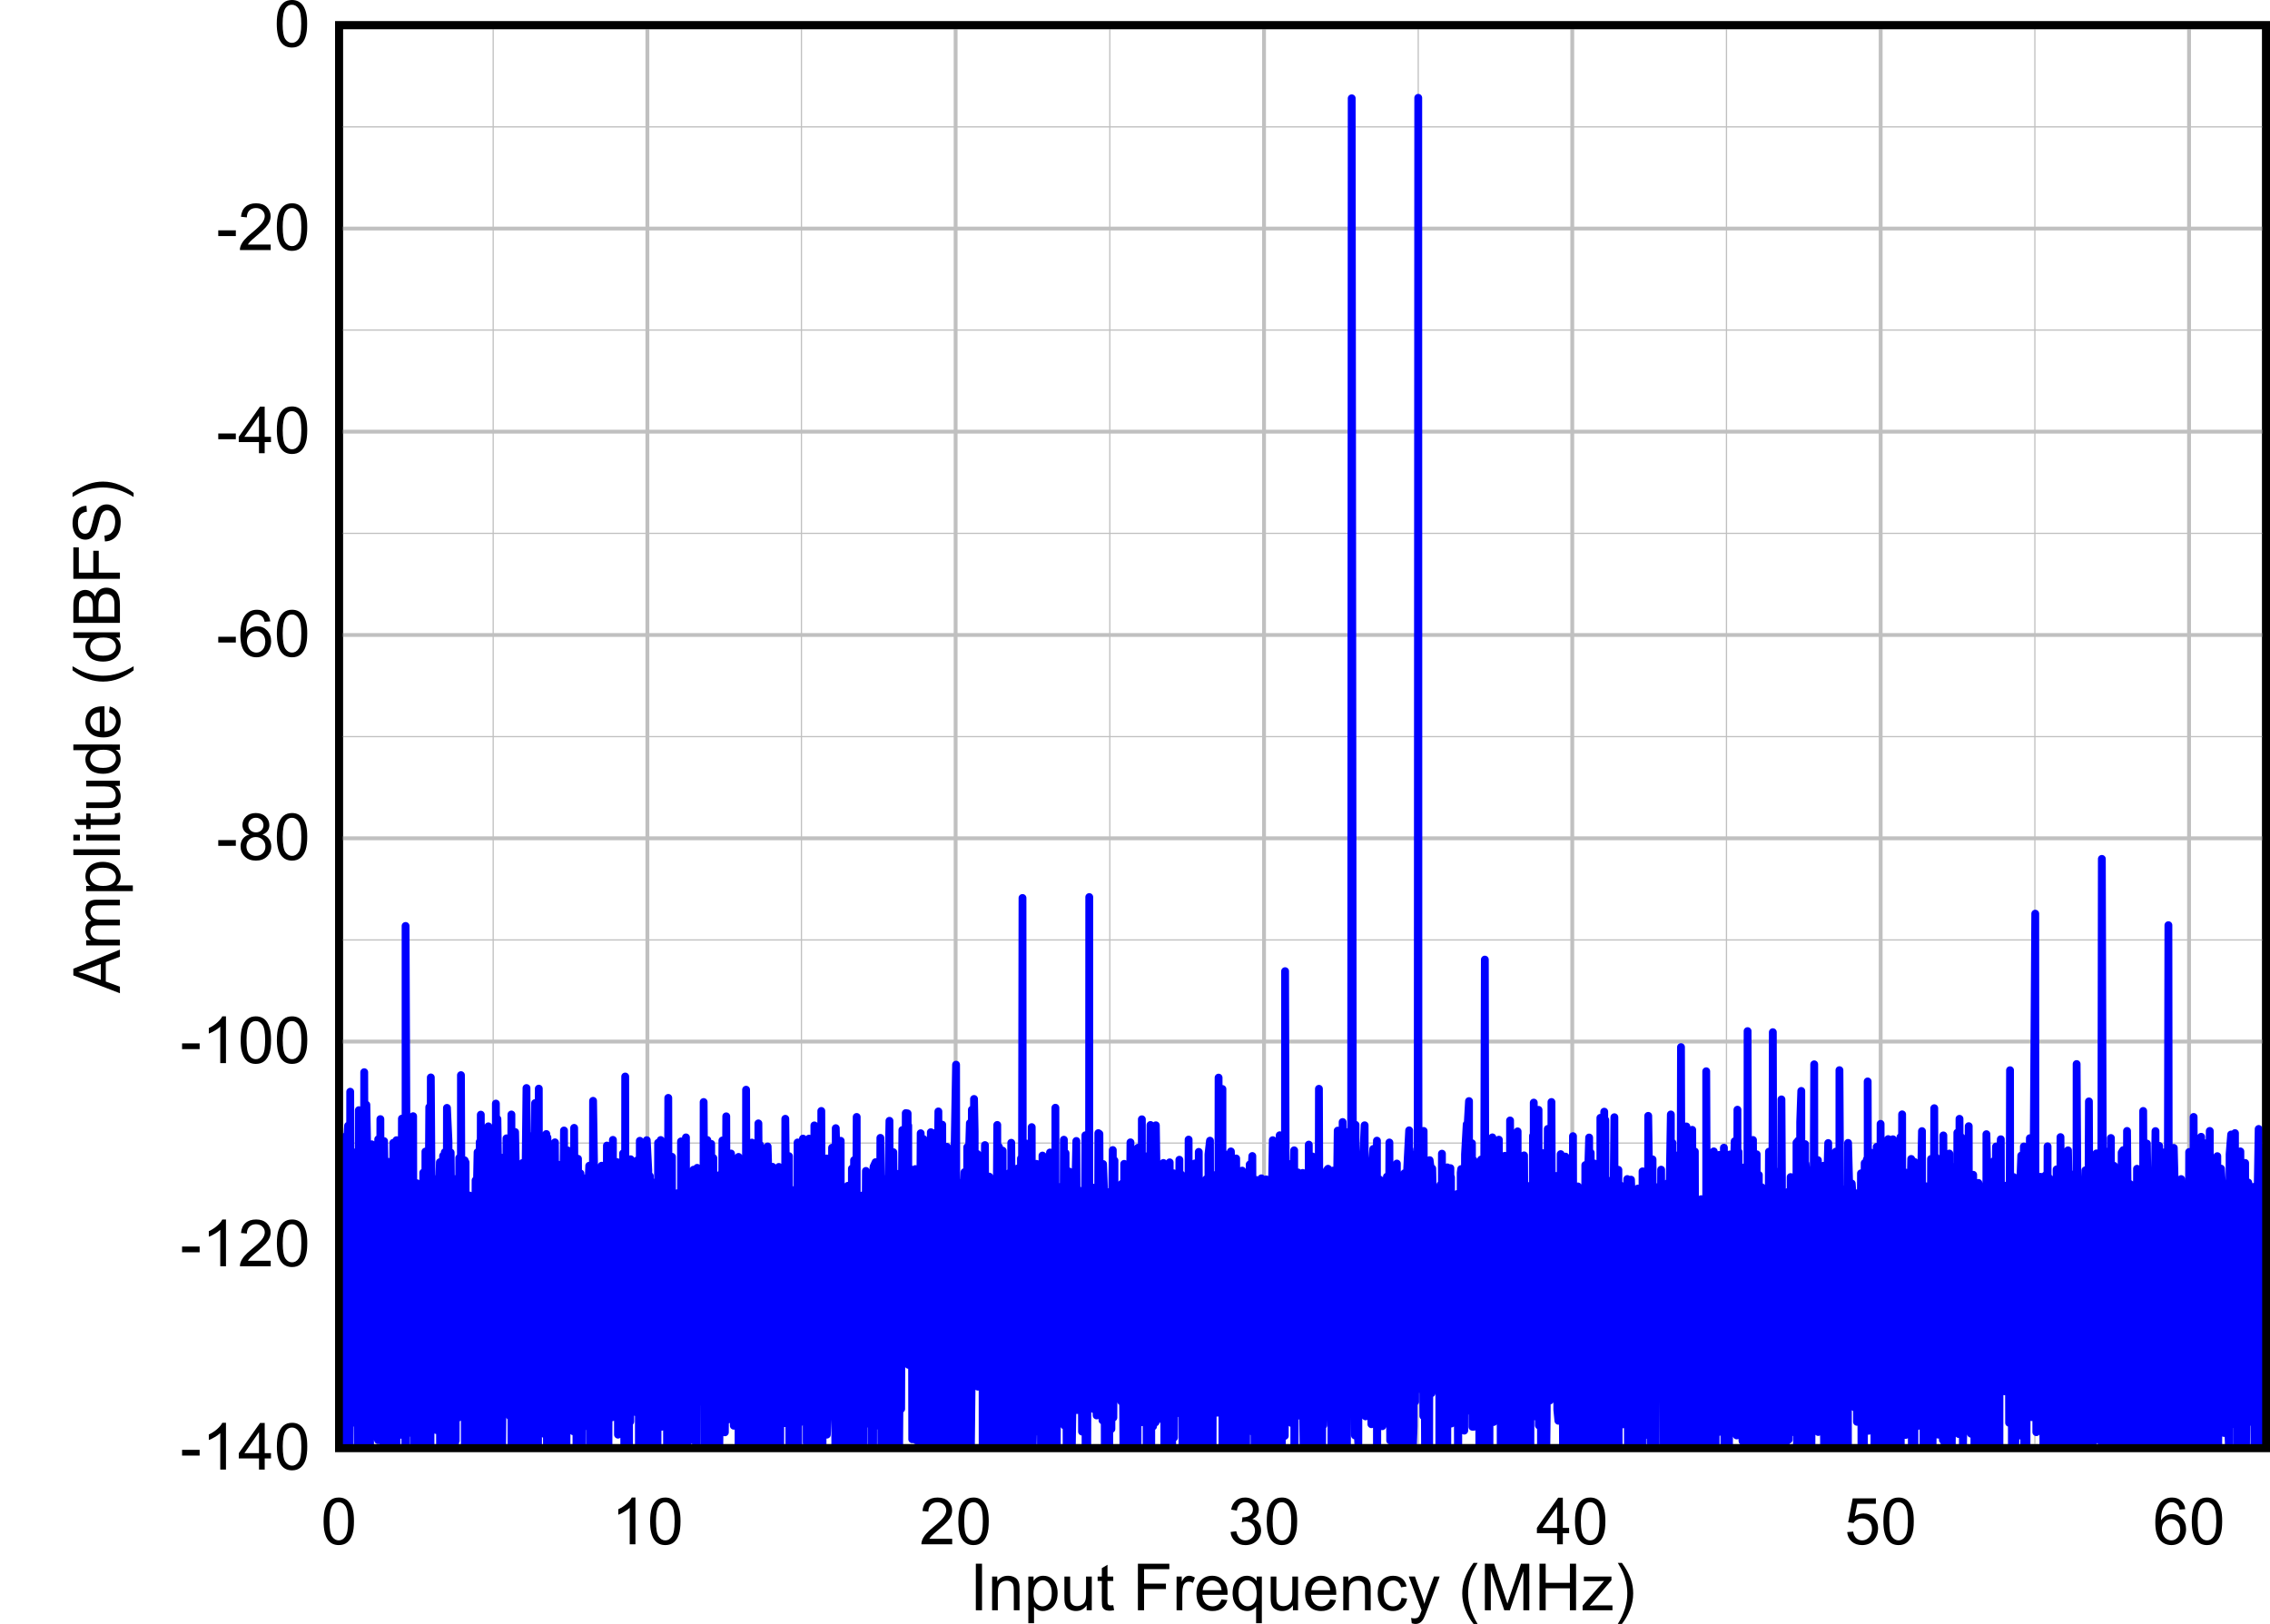 <?xml version="1.0" encoding="UTF-8" standalone="no"?>
<svg
   xmlns:dc="http://purl.org/dc/elements/1.1/"
   xmlns:cc="http://creativecommons.org/ns#"
   xmlns:rdf="http://www.w3.org/1999/02/22-rdf-syntax-ns#"
   xmlns:svg="http://www.w3.org/2000/svg"
   xmlns="http://www.w3.org/2000/svg"
   xmlns:sodipodi="http://sodipodi.sourceforge.net/DTD/sodipodi-0.dtd"
   xmlns:inkscape="http://www.inkscape.org/namespaces/inkscape"
   sodipodi:docname="D011_ADC3664_2toneFFT_90MHz_-7.emf"
   id="svg163"
   height="105.678mm"
   width="147.681mm"
   version="1.0">
  <sodipodi:namedview
     id="namedview165"
     inkscape:window-height="480"
     inkscape:window-width="640"
     inkscape:pageshadow="2"
     inkscape:pageopacity="0"
     guidetolerance="10"
     gridtolerance="10"
     objecttolerance="10"
     borderopacity="1"
     bordercolor="#666666"
     pagecolor="#ffffff" />
  <defs
     id="defs3">
    <pattern
       y="0"
       x="0"
       height="6"
       width="6"
       patternUnits="userSpaceOnUse"
       id="EMFhbasepattern" />
  </defs>
  <g
     style="font-style:normal;font-variant:normal;font-weight:400;font-size:16px;line-height:125%;font-family:Arial;text-align:start;letter-spacing:0px;word-spacing:0px;text-anchor:start;fill:#000000;fill-opacity:1;stroke:none"
     id="text9"
     transform="translate(320.259,401.644)"
     aria-label="Input Frequency (MHz)">
    <path
       inkscape:connector-curvature="0"
       id="path169"
       style="font-style:normal;font-variant:normal;font-weight:400;font-size:16px;font-family:Arial;fill:#000000"
       d="M -80.312,-5.6 V -17.053 h 1.516 v 11.453 z" />
    <path
       inkscape:connector-curvature="0"
       id="path171"
       style="font-style:normal;font-variant:normal;font-weight:400;font-size:16px;font-family:Arial;fill:#000000"
       d="m -76.312,-5.6 v -8.297 h 1.266 v 1.18 q 0.914,-1.367 2.641,-1.367 0.75,0 1.375,0.273 0.633,0.266 0.945,0.703 0.312,0.438 0.438,1.039 0.078,0.391 0.078,1.367 v 5.102 h -1.406 v -5.047 q 0,-0.859 -0.164,-1.281 -0.164,-0.43 -0.586,-0.68 -0.414,-0.258 -0.977,-0.258 -0.898,0 -1.555,0.57 -0.648,0.57 -0.648,2.164 v 4.531 z" />
    <path
       inkscape:connector-curvature="0"
       id="path173"
       style="font-style:normal;font-variant:normal;font-weight:400;font-size:16px;font-family:Arial;fill:#000000"
       d="M -67.406,-2.42 V -13.897 h 1.281 v 1.078 q 0.453,-0.633 1.023,-0.945 0.57,-0.32 1.383,-0.32 1.062,0 1.875,0.547 0.812,0.547 1.227,1.547 0.414,0.992 0.414,2.18 0,1.273 -0.461,2.297 -0.453,1.016 -1.328,1.562 -0.867,0.539 -1.828,0.539 -0.703,0 -1.266,-0.297 -0.555,-0.297 -0.914,-0.75 v 4.039 z m 1.273,-7.281 q 0,1.602 0.648,2.367 0.648,0.766 1.57,0.766 0.938,0 1.602,-0.789 0.672,-0.797 0.672,-2.461 0,-1.586 -0.656,-2.375 -0.648,-0.789 -1.555,-0.789 -0.898,0 -1.594,0.844 -0.688,0.836 -0.688,2.437 z" />
    <path
       inkscape:connector-curvature="0"
       id="path175"
       style="font-style:normal;font-variant:normal;font-weight:400;font-size:16px;font-family:Arial;fill:#000000"
       d="m -53.062,-5.6 v -1.219 q -0.969,1.406 -2.633,1.406 -0.734,0 -1.375,-0.281 -0.633,-0.281 -0.945,-0.703 -0.305,-0.43 -0.43,-1.047 -0.086,-0.414 -0.086,-1.312 v -5.141 h 1.406 v 4.602 q 0,1.102 0.086,1.484 0.133,0.555 0.562,0.875 0.43,0.312 1.062,0.312 0.633,0 1.188,-0.32 0.555,-0.328 0.781,-0.883 0.234,-0.562 0.234,-1.625 v -4.445 h 1.406 v 8.297 z" />
    <path
       inkscape:connector-curvature="0"
       id="path177"
       style="font-style:normal;font-variant:normal;font-weight:400;font-size:16px;font-family:Arial;fill:#000000"
       d="m -46.523,-6.858 0.203,1.242 q -0.594,0.125 -1.062,0.125 -0.766,0 -1.188,-0.242 -0.422,-0.242 -0.594,-0.633 -0.172,-0.398 -0.172,-1.664 v -4.773 h -1.031 v -1.094 h 1.031 v -2.055 l 1.398,-0.844 v 2.898 h 1.414 v 1.094 H -47.938 v 4.852 q 0,0.602 0.07,0.773 0.078,0.172 0.242,0.273 0.172,0.102 0.484,0.102 0.234,0 0.617,-0.055 z" />
    <path
       inkscape:connector-curvature="0"
       id="path179"
       style="font-style:normal;font-variant:normal;font-weight:400;font-size:16px;font-family:Arial;fill:#000000"
       d="M -40.461,-5.6 V -17.053 h 7.727 v 1.352 h -6.211 v 3.547 h 5.375 v 1.352 h -5.375 v 5.203 z" />
    <path
       inkscape:connector-curvature="0"
       id="path181"
       style="font-style:normal;font-variant:normal;font-weight:400;font-size:16px;font-family:Arial;fill:#000000"
       d="m -30.953,-5.6 v -8.297 h 1.266 v 1.258 q 0.484,-0.883 0.891,-1.164 0.414,-0.281 0.906,-0.281 0.711,0 1.445,0.453 l -0.484,1.305 q -0.516,-0.305 -1.031,-0.305 -0.461,0 -0.828,0.281 -0.367,0.273 -0.523,0.766 -0.234,0.75 -0.234,1.641 v 4.344 z" />
    <path
       inkscape:connector-curvature="0"
       id="path183"
       style="font-style:normal;font-variant:normal;font-weight:400;font-size:16px;font-family:Arial;fill:#000000"
       d="m -19.914,-8.272 1.453,0.18 q -0.344,1.273 -1.273,1.977 -0.93,0.703 -2.375,0.703 -1.82,0 -2.891,-1.117 -1.062,-1.125 -1.062,-3.148 0,-2.094 1.078,-3.25 1.078,-1.156 2.797,-1.156 1.664,0 2.719,1.133 1.055,1.133 1.055,3.187 0,0.125 -0.008,0.375 h -6.188 q 0.078,1.367 0.773,2.094 0.695,0.727 1.734,0.727 0.773,0 1.32,-0.406 0.547,-0.406 0.867,-1.297 z m -4.617,-2.273 h 4.633 q -0.094,-1.047 -0.531,-1.57 -0.672,-0.812 -1.742,-0.812 -0.969,0 -1.633,0.648 -0.656,0.648 -0.727,1.734 z" />
    <path
       inkscape:connector-curvature="0"
       id="path185"
       style="font-style:normal;font-variant:normal;font-weight:400;font-size:16px;font-family:Arial;fill:#000000"
       d="m -11.398,-2.42 v -4.062 q -0.328,0.461 -0.922,0.766 -0.586,0.305 -1.25,0.305 -1.477,0 -2.547,-1.18 -1.062,-1.18 -1.062,-3.234 0,-1.25 0.43,-2.242 0.438,-0.992 1.258,-1.5 0.828,-0.516 1.812,-0.516 1.539,0 2.422,1.297 v -1.109 h 1.266 v 11.477 z m -4.336,-7.352 q 0,1.602 0.672,2.406 0.672,0.797 1.609,0.797 0.898,0 1.547,-0.758 0.648,-0.766 0.648,-2.32 0,-1.656 -0.688,-2.492 Q -12.625,-12.975 -13.547,-12.975 q -0.914,0 -1.555,0.781 -0.633,0.773 -0.633,2.422 z" />
    <path
       inkscape:connector-curvature="0"
       id="path187"
       style="font-style:normal;font-variant:normal;font-weight:400;font-size:16px;font-family:Arial;fill:#000000"
       d="m -2.344,-5.6 v -1.219 q -0.969,1.406 -2.633,1.406 -0.734,0 -1.375,-0.281 -0.633,-0.281 -0.945,-0.703 -0.305,-0.43 -0.43,-1.047 -0.086,-0.414 -0.086,-1.312 v -5.141 h 1.406 v 4.602 q 0,1.102 0.086,1.484 0.133,0.555 0.562,0.875 0.43,0.312 1.062,0.312 0.633,0 1.188,-0.32 0.555,-0.328 0.781,-0.883 0.234,-0.562 0.234,-1.625 v -4.445 h 1.406 v 8.297 z" />
    <path
       inkscape:connector-curvature="0"
       id="path189"
       style="font-style:normal;font-variant:normal;font-weight:400;font-size:16px;font-family:Arial;fill:#000000"
       d="m 6.805,-8.272 1.453,0.18 q -0.344,1.273 -1.273,1.977 -0.93,0.703 -2.375,0.703 -1.82,0 -2.891,-1.117 -1.062,-1.125 -1.062,-3.148 0,-2.094 1.078,-3.25 1.078,-1.156 2.797,-1.156 1.664,0 2.719,1.133 1.055,1.133 1.055,3.187 0,0.125 -0.008,0.375 h -6.188 q 0.078,1.367 0.773,2.094 0.695,0.727 1.734,0.727 0.773,0 1.32,-0.406 0.547,-0.406 0.867,-1.297 z M 2.188,-10.545 h 4.633 q -0.094,-1.047 -0.531,-1.57 -0.672,-0.812 -1.742,-0.812 -0.969,0 -1.633,0.648 -0.656,0.648 -0.727,1.734 z" />
    <path
       inkscape:connector-curvature="0"
       id="path191"
       style="font-style:normal;font-variant:normal;font-weight:400;font-size:16px;font-family:Arial;fill:#000000"
       d="m 10.031,-5.6 v -8.297 h 1.266 v 1.18 q 0.914,-1.367 2.641,-1.367 0.75,0 1.375,0.273 0.633,0.266 0.945,0.703 0.312,0.438 0.438,1.039 0.078,0.391 0.078,1.367 v 5.102 h -1.406 v -5.047 q 0,-0.859 -0.164,-1.281 -0.164,-0.43 -0.586,-0.68 -0.414,-0.258 -0.977,-0.258 -0.898,0 -1.555,0.57 Q 11.438,-11.725 11.438,-10.131 v 4.531 z" />
    <path
       inkscape:connector-curvature="0"
       id="path193"
       style="font-style:normal;font-variant:normal;font-weight:400;font-size:16px;font-family:Arial;fill:#000000"
       d="m 24.352,-8.639 1.383,0.18 q -0.227,1.43 -1.164,2.242 -0.93,0.805 -2.289,0.805 -1.703,0 -2.742,-1.109 -1.031,-1.117 -1.031,-3.195 0,-1.344 0.445,-2.352 0.445,-1.008 1.352,-1.508 0.914,-0.508 1.984,-0.508 1.352,0 2.211,0.688 0.859,0.68 1.102,1.938 l -1.367,0.211 q -0.195,-0.836 -0.695,-1.258 -0.492,-0.422 -1.195,-0.422 -1.062,0 -1.727,0.766 -0.664,0.758 -0.664,2.406 0,1.672 0.641,2.43 0.641,0.758 1.672,0.758 0.828,0 1.383,-0.508 0.555,-0.508 0.703,-1.562 z" />
    <path
       inkscape:connector-curvature="0"
       id="path195"
       style="font-style:normal;font-variant:normal;font-weight:400;font-size:16px;font-family:Arial;fill:#000000"
       d="m 26.875,-2.405 -0.156,-1.32 q 0.461,0.125 0.805,0.125 0.469,0 0.75,-0.156 0.281,-0.156 0.461,-0.438 0.133,-0.211 0.43,-1.047 0.039,-0.117 0.125,-0.344 l -3.148,-8.313 h 1.516 l 1.727,4.805 q 0.336,0.914 0.602,1.922 0.242,-0.969 0.578,-1.891 l 1.773,-4.836 h 1.406 l -3.156,8.438 q -0.508,1.367 -0.789,1.883 -0.375,0.695 -0.859,1.016 -0.484,0.328 -1.156,0.328 -0.406,0 -0.906,-0.172 z" />
    <path
       inkscape:connector-curvature="0"
       id="path197"
       style="font-style:normal;font-variant:normal;font-weight:400;font-size:16px;font-family:Arial;fill:#000000"
       d="m 42.062,-2.233 q -1.164,-1.469 -1.969,-3.438 -0.805,-1.969 -0.805,-4.078 0,-1.859 0.602,-3.562 0.703,-1.977 2.172,-3.938 h 1.008 q -0.945,1.625 -1.25,2.32 -0.477,1.078 -0.75,2.25 -0.336,1.461 -0.336,2.938 0,3.758 2.336,7.508 z" />
    <path
       inkscape:connector-curvature="0"
       id="path199"
       style="font-style:normal;font-variant:normal;font-weight:400;font-size:16px;font-family:Arial;fill:#000000"
       d="M 44.852,-5.6 V -17.053 h 2.281 l 2.711,8.109 q 0.375,1.133 0.547,1.695 0.195,-0.625 0.609,-1.836 l 2.742,-7.969 h 2.039 v 11.453 h -1.461 v -9.586 l -3.328,9.586 H 49.625 L 46.312,-15.35 v 9.75 z" />
    <path
       inkscape:connector-curvature="0"
       id="path201"
       style="font-style:normal;font-variant:normal;font-weight:400;font-size:16px;font-family:Arial;fill:#000000"
       d="M 58.289,-5.6 V -17.053 h 1.516 V -12.35 h 5.953 v -4.703 h 1.516 v 11.453 h -1.516 v -5.398 h -5.953 v 5.398 z" />
    <path
       inkscape:connector-curvature="0"
       id="path203"
       style="font-style:normal;font-variant:normal;font-weight:400;font-size:16px;font-family:Arial;fill:#000000"
       d="m 68.883,-5.6 v -1.141 l 5.281,-6.063 q -0.898,0.047 -1.586,0.047 h -3.383 v -1.141 h 6.781 v 0.93 l -4.492,5.266 -0.867,0.961 q 0.945,-0.07 1.773,-0.07 h 3.836 v 1.211 z" />
    <path
       inkscape:connector-curvature="0"
       id="path205"
       style="font-style:normal;font-variant:normal;font-weight:400;font-size:16px;font-family:Arial;fill:#000000"
       d="m 78.547,-2.233 h -1.008 q 2.336,-3.75 2.336,-7.508 0,-1.469 -0.336,-2.914 -0.266,-1.172 -0.742,-2.25 -0.305,-0.703 -1.258,-2.344 h 1.008 q 1.469,1.961 2.172,3.938 0.602,1.703 0.602,3.562 0,2.109 -0.812,4.078 -0.805,1.969 -1.961,3.438 z" />
  </g>
  <g
     style="font-style:normal;font-variant:normal;font-weight:400;font-size:16px;line-height:125%;font-family:Arial;text-align:start;letter-spacing:0px;word-spacing:0px;text-anchor:start;fill:#000000;fill-opacity:1;stroke:none"
     id="text15"
     transform="rotate(-90,136.874,107.389)"
     aria-label="Amplitude (dBFS)">
    <path
       inkscape:connector-curvature="0"
       id="path208"
       style="font-style:normal;font-variant:normal;font-weight:400;font-size:16px;font-family:Arial;fill:#000000"
       d="M -0.023,0 4.375,-11.453 H 6.008 L 10.695,0 H 8.969 L 7.633,-3.469 H 2.844 L 1.586,0 Z M 3.281,-4.703 H 7.164 L 5.969,-7.875 Q 5.422,-9.32 5.156,-10.25 4.938,-9.148 4.539,-8.062 Z" />
    <path
       inkscape:connector-curvature="0"
       id="path210"
       style="font-style:normal;font-variant:normal;font-weight:400;font-size:16px;font-family:Arial;fill:#000000"
       d="M 11.742,0 V -8.297 H 13 v 1.164 q 0.391,-0.609 1.039,-0.977 0.648,-0.375 1.477,-0.375 0.922,0 1.508,0.383 0.594,0.383 0.836,1.07 0.984,-1.453 2.562,-1.453 1.234,0 1.898,0.688 0.664,0.68 0.664,2.102 V 0 h -1.398 v -5.227 q 0,-0.844 -0.141,-1.211 -0.133,-0.375 -0.492,-0.602 -0.359,-0.227 -0.844,-0.227 -0.875,0 -1.453,0.586 -0.578,0.578 -0.578,1.859 V 0 h -1.406 v -5.391 q 0,-0.938 -0.344,-1.406 -0.344,-0.469 -1.125,-0.469 -0.594,0 -1.102,0.312 -0.5,0.312 -0.727,0.914 -0.227,0.602 -0.227,1.734 V 0 Z" />
    <path
       inkscape:connector-curvature="0"
       id="path212"
       style="font-style:normal;font-variant:normal;font-weight:400;font-size:16px;font-family:Arial;fill:#000000"
       d="M 25.086,3.18 V -8.297 h 1.281 v 1.078 q 0.453,-0.633 1.023,-0.945 0.57,-0.32 1.383,-0.32 1.062,0 1.875,0.547 0.812,0.547 1.227,1.547 0.414,0.992 0.414,2.18 0,1.273 -0.461,2.297 Q 31.375,-0.898 30.5,-0.352 29.633,0.188 28.672,0.188 q -0.703,0 -1.266,-0.297 -0.555,-0.297 -0.914,-0.75 v 4.039 z m 1.273,-7.281 q 0,1.602 0.648,2.367 0.648,0.766 1.57,0.766 0.938,0 1.602,-0.789 0.672,-0.797 0.672,-2.461 0,-1.586 -0.656,-2.375 -0.648,-0.789 -1.555,-0.789 -0.898,0 -1.594,0.844 -0.688,0.836 -0.688,2.438 z" />
    <path
       inkscape:connector-curvature="0"
       id="path214"
       style="font-style:normal;font-variant:normal;font-weight:400;font-size:16px;font-family:Arial;fill:#000000"
       d="m 33.961,0 v -11.453 h 1.406 V 0 Z" />
    <path
       inkscape:connector-curvature="0"
       id="path216"
       style="font-style:normal;font-variant:normal;font-weight:400;font-size:16px;font-family:Arial;fill:#000000"
       d="m 37.562,-9.836 v -1.617 h 1.406 v 1.617 z M 37.562,0 v -8.297 h 1.406 V 0 Z" />
    <path
       inkscape:connector-curvature="0"
       id="path218"
       style="font-style:normal;font-variant:normal;font-weight:400;font-size:16px;font-family:Arial;fill:#000000"
       d="m 44.188,-1.258 0.203,1.242 q -0.594,0.125 -1.062,0.125 -0.766,0 -1.188,-0.242 Q 41.719,-0.375 41.547,-0.766 41.375,-1.164 41.375,-2.43 V -7.203 h -1.031 v -1.094 H 41.375 v -2.055 l 1.398,-0.844 v 2.898 H 44.188 v 1.094 h -1.414 v 4.852 q 0,0.602 0.07,0.773 0.078,0.172 0.242,0.273 0.172,0.102 0.484,0.102 0.234,0 0.617,-0.055 z" />
    <path
       inkscape:connector-curvature="0"
       id="path220"
       style="font-style:normal;font-variant:normal;font-weight:400;font-size:16px;font-family:Arial;fill:#000000"
       d="m 50.992,0 v -1.219 q -0.969,1.406 -2.633,1.406 -0.734,0 -1.375,-0.281 -0.633,-0.281 -0.945,-0.703 -0.305,-0.43 -0.43,-1.047 -0.086,-0.414 -0.086,-1.312 v -5.141 h 1.406 v 4.602 q 0,1.102 0.086,1.484 0.133,0.555 0.562,0.875 0.43,0.312 1.062,0.312 0.633,0 1.188,-0.32 0.555,-0.328 0.781,-0.883 0.234,-0.562 0.234,-1.625 V -8.297 H 52.25 V 0 Z" />
    <path
       inkscape:connector-curvature="0"
       id="path222"
       style="font-style:normal;font-variant:normal;font-weight:400;font-size:16px;font-family:Arial;fill:#000000"
       d="M 59.844,0 V -1.047 Q 59.055,0.188 57.523,0.188 q -0.992,0 -1.828,-0.547 -0.828,-0.547 -1.289,-1.523 -0.453,-0.984 -0.453,-2.258 0,-1.242 0.414,-2.25 0.414,-1.016 1.242,-1.555 0.828,-0.539 1.852,-0.539 0.75,0 1.336,0.32 0.586,0.312 0.953,0.82 v -4.109 h 1.398 V 0 Z m -4.445,-4.141 q 0,1.594 0.672,2.383 0.672,0.789 1.586,0.789 0.922,0 1.562,-0.75 0.648,-0.758 0.648,-2.305 0,-1.703 -0.656,-2.5 -0.656,-0.797 -1.617,-0.797 -0.938,0 -1.57,0.766 -0.625,0.766 -0.625,2.414 z" />
    <path
       inkscape:connector-curvature="0"
       id="path224"
       style="font-style:normal;font-variant:normal;font-weight:400;font-size:16px;font-family:Arial;fill:#000000"
       d="M 69.047,-2.672 70.5,-2.492 q -0.344,1.273 -1.273,1.977 -0.93,0.703 -2.375,0.703 -1.82,0 -2.891,-1.117 -1.062,-1.125 -1.062,-3.148 0,-2.094 1.078,-3.25 1.078,-1.156 2.797,-1.156 1.664,0 2.719,1.133 1.055,1.133 1.055,3.188 0,0.125 -0.008,0.375 h -6.188 q 0.078,1.367 0.773,2.094 0.695,0.727 1.734,0.727 0.773,0 1.32,-0.406 0.547,-0.406 0.867,-1.297 z M 64.43,-4.945 H 69.062 q -0.094,-1.047 -0.531,-1.57 -0.672,-0.812 -1.742,-0.812 -0.969,0 -1.633,0.648 Q 64.5,-6.031 64.43,-4.945 Z" />
    <path
       inkscape:connector-curvature="0"
       id="path226"
       style="font-style:normal;font-variant:normal;font-weight:400;font-size:16px;font-family:Arial;fill:#000000"
       d="m 79.398,3.367 q -1.164,-1.469 -1.969,-3.438 -0.805,-1.969 -0.805,-4.078 0,-1.859 0.602,-3.562 0.703,-1.977 2.172,-3.937 h 1.008 q -0.945,1.625 -1.25,2.32 -0.477,1.078 -0.75,2.25 -0.336,1.461 -0.336,2.938 0,3.758 2.336,7.508 z" />
    <path
       inkscape:connector-curvature="0"
       id="path228"
       style="font-style:normal;font-variant:normal;font-weight:400;font-size:16px;font-family:Arial;fill:#000000"
       d="M 87.438,0 V -1.047 Q 86.648,0.188 85.117,0.188 84.125,0.188 83.289,-0.359 82.461,-0.906 82,-1.883 q -0.453,-0.984 -0.453,-2.258 0,-1.242 0.414,-2.25 0.414,-1.016 1.242,-1.555 0.828,-0.539 1.852,-0.539 0.75,0 1.336,0.32 0.586,0.312 0.953,0.82 v -4.109 h 1.398 V 0 Z m -4.445,-4.141 q 0,1.594 0.672,2.383 0.672,0.789 1.586,0.789 0.922,0 1.562,-0.75 0.648,-0.758 0.648,-2.305 0,-1.703 -0.656,-2.5 -0.656,-0.797 -1.617,-0.797 -0.938,0 -1.57,0.766 -0.625,0.766 -0.625,2.414 z" />
    <path
       inkscape:connector-curvature="0"
       id="path230"
       style="font-style:normal;font-variant:normal;font-weight:400;font-size:16px;font-family:Arial;fill:#000000"
       d="M 91.078,0 V -11.453 H 95.375 q 1.312,0 2.102,0.352 0.797,0.344 1.242,1.07 0.453,0.719 0.453,1.508 0,0.734 -0.398,1.383 -0.398,0.648 -1.203,1.047 1.039,0.305 1.594,1.039 0.562,0.734 0.562,1.734 0,0.805 -0.344,1.5 -0.336,0.688 -0.836,1.062 -0.5,0.375 -1.258,0.57 Q 96.539,0 95.445,0 Z m 1.516,-6.641 h 2.477 q 1.008,0 1.445,-0.133 0.578,-0.172 0.867,-0.57 0.297,-0.398 0.297,-1 0,-0.57 -0.273,-1 -0.273,-0.438 -0.781,-0.594 -0.508,-0.164 -1.742,-0.164 H 92.594 Z m 0,5.289 h 2.852 q 0.734,0 1.031,-0.055 Q 97,-1.5 97.352,-1.719 q 0.352,-0.219 0.578,-0.633 0.227,-0.422 0.227,-0.969 0,-0.641 -0.328,-1.109 Q 97.5,-4.906 96.914,-5.094 96.336,-5.289 95.242,-5.289 H 92.594 Z" />
    <path
       inkscape:connector-curvature="0"
       id="path232"
       style="font-style:normal;font-variant:normal;font-weight:400;font-size:16px;font-family:Arial;fill:#000000"
       d="m 101.906,0 v -11.453 h 7.727 v 1.352 h -6.211 v 3.547 h 5.375 v 1.352 h -5.375 V 0 Z" />
    <path
       inkscape:connector-curvature="0"
       id="path234"
       style="font-style:normal;font-variant:normal;font-weight:400;font-size:16px;font-family:Arial;fill:#000000"
       d="m 111.094,-3.68 1.43,-0.125 q 0.102,0.859 0.469,1.414 0.375,0.547 1.156,0.891 0.781,0.336 1.758,0.336 0.867,0 1.531,-0.258 0.664,-0.258 0.984,-0.703 0.328,-0.453 0.328,-0.984 0,-0.539 -0.312,-0.938 -0.312,-0.406 -1.031,-0.68 Q 116.945,-4.906 115.367,-5.281 113.789,-5.664 113.156,-6 q -0.82,-0.43 -1.227,-1.062 -0.398,-0.641 -0.398,-1.43 0,-0.867 0.492,-1.617 0.492,-0.758 1.438,-1.148 0.945,-0.391 2.102,-0.391 1.273,0 2.242,0.414 0.977,0.406 1.5,1.203 0.523,0.797 0.562,1.805 l -1.453,0.109 q -0.117,-1.086 -0.797,-1.641 -0.672,-0.555 -1.992,-0.555 -1.375,0 -2.008,0.508 -0.625,0.5 -0.625,1.211 0,0.617 0.445,1.016 0.438,0.398 2.281,0.82 1.852,0.414 2.539,0.727 1,0.461 1.477,1.172 0.477,0.703 0.477,1.625 0,0.914 -0.523,1.727 -0.523,0.805 -1.508,1.258 -0.977,0.445 -2.203,0.445 -1.555,0 -2.609,-0.453 -1.047,-0.453 -1.648,-1.359 -0.594,-0.914 -0.625,-2.062 z" />
    <path
       inkscape:connector-curvature="0"
       id="path236"
       style="font-style:normal;font-variant:normal;font-weight:400;font-size:16px;font-family:Arial;fill:#000000"
       d="m 123.039,3.367 h -1.008 q 2.336,-3.75 2.336,-7.508 0,-1.469 -0.336,-2.914 -0.266,-1.172 -0.742,-2.25 -0.305,-0.703 -1.258,-2.344 h 1.008 q 1.469,1.961 2.172,3.937 0.602,1.703 0.602,3.562 0,2.109 -0.812,4.078 -0.805,1.969 -1.961,3.438 z" />
  </g>
  <path
     inkscape:connector-curvature="0"
     id="path17"
     d="m 0,181.175 m 29.486,63.088 M 83.353,6.207 V 356.143 H 557.202 V 6.207 Z"
     style="fill:none;stroke:#000000;stroke-width:1.928px;stroke-linecap:round;stroke-linejoin:miter;stroke-miterlimit:4;stroke-dasharray:none;stroke-opacity:1" />
  <g
     style="font-style:normal;font-variant:normal;font-weight:400;font-size:16px;line-height:125%;font-family:Arial;text-align:start;letter-spacing:0px;word-spacing:0px;text-anchor:start;fill:#000000;fill-opacity:1;stroke:none"
     id="text23"
     transform="translate(83.353,365.334)"
     aria-label="0">
    <path
       inkscape:connector-curvature="0"
       id="path239"
       style="font-style:normal;font-variant:normal;font-weight:400;font-size:16px;font-family:Arial;fill:#000000"
       d="m -3.785,8.836 q 0,-2.031 0.414,-3.266 0.422,-1.242 1.242,-1.914 0.828,-0.672 2.078,-0.672 0.922,0 1.617,0.375 0.695,0.367 1.148,1.07 0.453,0.695 0.711,1.703 0.258,1 0.258,2.703 0,2.016 -0.414,3.258 -0.414,1.234 -1.242,1.914 -0.82,0.672 -2.078,0.672 -1.656,0 -2.602,-1.188 Q -3.785,12.062 -3.785,8.836 Z m 1.445,0 q 0,2.82 0.656,3.758 0.664,0.93 1.633,0.93 0.969,0 1.625,-0.938 0.664,-0.938 0.664,-3.75 0,-2.828 -0.664,-3.758 -0.656,-0.93 -1.641,-0.93 -0.969,0 -1.547,0.82 -0.727,1.047 -0.727,3.867 z" />
  </g>
  <path
     inkscape:connector-curvature="0"
     id="path25"
     d="M 121.269,6.207 V 356.181"
     style="fill:none;stroke:#c0c0c0;stroke-width:0.302px;stroke-linecap:butt;stroke-linejoin:round;stroke-miterlimit:4;stroke-dasharray:none;stroke-opacity:1" />
  <path
     inkscape:connector-curvature="0"
     id="path27"
     d="M 159.184,6.207 V 356.181"
     style="fill:none;stroke:#c0c0c0;stroke-width:0.945px;stroke-linecap:butt;stroke-linejoin:round;stroke-miterlimit:4;stroke-dasharray:none;stroke-opacity:1" />
  <g
     style="font-style:normal;font-variant:normal;font-weight:400;font-size:16px;line-height:125%;font-family:Arial;text-align:start;letter-spacing:0px;word-spacing:0px;text-anchor:start;fill:#000000;fill-opacity:1;stroke:none"
     id="text33"
     transform="translate(159.184,365.334)"
     aria-label="10">
    <path
       inkscape:connector-curvature="0"
       id="path242"
       style="font-style:normal;font-variant:normal;font-weight:400;font-size:16px;font-family:Arial;fill:#000000"
       d="m -2.938,14.484 h -1.406 V 5.523 q -0.508,0.484 -1.336,0.969 Q -6.5,6.977 -7.156,7.219 V 5.859 q 1.18,-0.555 2.062,-1.344 0.883,-0.789 1.25,-1.531 h 0.906 z" />
    <path
       inkscape:connector-curvature="0"
       id="path244"
       style="font-style:normal;font-variant:normal;font-weight:400;font-size:16px;font-family:Arial;fill:#000000"
       d="m 0.672,8.836 q 0,-2.031 0.414,-3.266 Q 1.508,4.328 2.328,3.656 3.156,2.984 4.406,2.984 q 0.922,0 1.617,0.375 Q 6.719,3.727 7.172,4.43 7.625,5.125 7.883,6.133 q 0.258,1 0.258,2.703 0,2.016 -0.414,3.258 -0.414,1.234 -1.242,1.914 -0.82,0.672 -2.078,0.672 -1.656,0 -2.602,-1.188 Q 0.672,12.062 0.672,8.836 Z m 1.445,0 q 0,2.82 0.656,3.758 0.664,0.93 1.633,0.93 0.969,0 1.625,-0.938 0.664,-0.938 0.664,-3.75 0,-2.828 -0.664,-3.758 -0.656,-0.93 -1.641,-0.93 -0.969,0 -1.547,0.82 -0.727,1.047 -0.727,3.867 z" />
  </g>
  <path
     inkscape:connector-curvature="0"
     id="path35"
     d="M 197.062,6.207 V 356.181"
     style="fill:none;stroke:#c0c0c0;stroke-width:0.302px;stroke-linecap:butt;stroke-linejoin:round;stroke-miterlimit:4;stroke-dasharray:none;stroke-opacity:1" />
  <path
     inkscape:connector-curvature="0"
     id="path37"
     d="M 234.977,6.207 V 356.181"
     style="fill:none;stroke:#c0c0c0;stroke-width:0.945px;stroke-linecap:butt;stroke-linejoin:round;stroke-miterlimit:4;stroke-dasharray:none;stroke-opacity:1" />
  <g
     style="font-style:normal;font-variant:normal;font-weight:400;font-size:16px;line-height:125%;font-family:Arial;text-align:start;letter-spacing:0px;word-spacing:0px;text-anchor:start;fill:#000000;fill-opacity:1;stroke:none"
     id="text43"
     transform="translate(234.977,365.334)"
     aria-label="20">
    <path
       inkscape:connector-curvature="0"
       id="path247"
       style="font-style:normal;font-variant:normal;font-weight:400;font-size:16px;font-family:Arial;fill:#000000"
       d="m -0.844,13.133 v 1.352 H -8.414 q -0.016,-0.508 0.164,-0.977 0.289,-0.773 0.922,-1.523 0.641,-0.75 1.844,-1.734 1.867,-1.531 2.523,-2.422 0.656,-0.898 0.656,-1.695 0,-0.836 -0.602,-1.406 -0.594,-0.578 -1.555,-0.578 -1.016,0 -1.625,0.609 -0.609,0.609 -0.617,1.688 L -8.148,6.297 Q -8,4.68 -7.031,3.836 -6.063,2.984 -4.43,2.984 q 1.648,0 2.609,0.914 0.961,0.914 0.961,2.266 0,0.688 -0.281,1.352 -0.281,0.664 -0.938,1.398 -0.648,0.734 -2.164,2.016 -1.266,1.062 -1.625,1.445 -0.359,0.375 -0.594,0.758 z" />
    <path
       inkscape:connector-curvature="0"
       id="path249"
       style="font-style:normal;font-variant:normal;font-weight:400;font-size:16px;font-family:Arial;fill:#000000"
       d="m 0.672,8.836 q 0,-2.031 0.414,-3.266 Q 1.508,4.328 2.328,3.656 3.156,2.984 4.406,2.984 q 0.922,0 1.617,0.375 Q 6.719,3.727 7.172,4.43 7.625,5.125 7.883,6.133 q 0.258,1 0.258,2.703 0,2.016 -0.414,3.258 -0.414,1.234 -1.242,1.914 -0.82,0.672 -2.078,0.672 -1.656,0 -2.602,-1.188 Q 0.672,12.062 0.672,8.836 Z m 1.445,0 q 0,2.82 0.656,3.758 0.664,0.93 1.633,0.93 0.969,0 1.625,-0.938 0.664,-0.938 0.664,-3.75 0,-2.828 -0.664,-3.758 -0.656,-0.93 -1.641,-0.93 -0.969,0 -1.547,0.82 -0.727,1.047 -0.727,3.867 z" />
  </g>
  <path
     inkscape:connector-curvature="0"
     id="path45"
     d="M 272.893,6.207 V 356.181"
     style="fill:none;stroke:#c0c0c0;stroke-width:0.302px;stroke-linecap:butt;stroke-linejoin:round;stroke-miterlimit:4;stroke-dasharray:none;stroke-opacity:1" />
  <path
     inkscape:connector-curvature="0"
     id="path47"
     d="M 310.808,6.207 V 356.181"
     style="fill:none;stroke:#c0c0c0;stroke-width:0.945px;stroke-linecap:butt;stroke-linejoin:round;stroke-miterlimit:4;stroke-dasharray:none;stroke-opacity:1" />
  <g
     style="font-style:normal;font-variant:normal;font-weight:400;font-size:16px;line-height:125%;font-family:Arial;text-align:start;letter-spacing:0px;word-spacing:0px;text-anchor:start;fill:#000000;fill-opacity:1;stroke:none"
     id="text53"
     transform="translate(310.808,365.334)"
     aria-label="30">
    <path
       inkscape:connector-curvature="0"
       id="path252"
       style="font-style:normal;font-variant:normal;font-weight:400;font-size:16px;font-family:Arial;fill:#000000"
       d="m -8.227,11.461 1.406,-0.188 Q -6.578,12.469 -6,13 q 0.586,0.523 1.422,0.523 0.992,0 1.672,-0.688 0.688,-0.688 0.688,-1.703 0,-0.969 -0.633,-1.594 Q -3.484,8.906 -4.461,8.906 q -0.398,0 -0.992,0.156 l 0.156,-1.234 q 0.141,0.016 0.227,0.016 0.898,0 1.617,-0.469 0.719,-0.469 0.719,-1.445 0,-0.773 -0.523,-1.281 Q -3.781,4.141 -4.609,4.141 q -0.82,0 -1.367,0.516 -0.547,0.516 -0.703,1.547 l -1.406,-0.25 q 0.258,-1.414 1.172,-2.188 0.914,-0.781 2.273,-0.781 0.938,0 1.727,0.406 0.789,0.398 1.203,1.094 0.422,0.695 0.422,1.477 0,0.742 -0.398,1.352 -0.398,0.609 -1.18,0.969 1.016,0.234 1.578,0.977 0.563,0.734 0.563,1.844 0,1.5 -1.094,2.547 -1.094,1.039 -2.766,1.039 -1.508,0 -2.508,-0.898 -0.992,-0.898 -1.133,-2.328 z" />
    <path
       inkscape:connector-curvature="0"
       id="path254"
       style="font-style:normal;font-variant:normal;font-weight:400;font-size:16px;font-family:Arial;fill:#000000"
       d="m 0.672,8.836 q 0,-2.031 0.414,-3.266 Q 1.508,4.328 2.328,3.656 3.156,2.984 4.406,2.984 q 0.922,0 1.617,0.375 Q 6.719,3.727 7.172,4.43 7.625,5.125 7.883,6.133 q 0.258,1 0.258,2.703 0,2.016 -0.414,3.258 -0.414,1.234 -1.242,1.914 -0.82,0.672 -2.078,0.672 -1.656,0 -2.602,-1.188 Q 0.672,12.062 0.672,8.836 Z m 1.445,0 q 0,2.82 0.656,3.758 0.664,0.93 1.633,0.93 0.969,0 1.625,-0.938 0.664,-0.938 0.664,-3.75 0,-2.828 -0.664,-3.758 -0.656,-0.93 -1.641,-0.93 -0.969,0 -1.547,0.82 -0.727,1.047 -0.727,3.867 z" />
  </g>
  <path
     inkscape:connector-curvature="0"
     id="path55"
     d="M 348.724,6.207 V 356.181"
     style="fill:none;stroke:#c0c0c0;stroke-width:0.302px;stroke-linecap:butt;stroke-linejoin:round;stroke-miterlimit:4;stroke-dasharray:none;stroke-opacity:1" />
  <path
     inkscape:connector-curvature="0"
     id="path57"
     d="M 386.601,6.207 V 356.181"
     style="fill:none;stroke:#c0c0c0;stroke-width:0.945px;stroke-linecap:butt;stroke-linejoin:round;stroke-miterlimit:4;stroke-dasharray:none;stroke-opacity:1" />
  <g
     style="font-style:normal;font-variant:normal;font-weight:400;font-size:16px;line-height:125%;font-family:Arial;text-align:start;letter-spacing:0px;word-spacing:0px;text-anchor:start;fill:#000000;fill-opacity:1;stroke:none"
     id="text63"
     transform="translate(386.601,365.334)"
     aria-label="40">
    <path
       inkscape:connector-curvature="0"
       id="path257"
       style="font-style:normal;font-variant:normal;font-weight:400;font-size:16px;font-family:Arial;fill:#000000"
       d="m -3.727,14.484 v -2.742 h -4.969 V 10.453 L -3.469,3.031 h 1.148 v 7.422 h 1.547 v 1.289 H -2.32 v 2.742 z m 0,-4.031 V 5.289 L -7.313,10.453 Z" />
    <path
       inkscape:connector-curvature="0"
       id="path259"
       style="font-style:normal;font-variant:normal;font-weight:400;font-size:16px;font-family:Arial;fill:#000000"
       d="m 0.672,8.836 q 0,-2.031 0.414,-3.266 Q 1.508,4.328 2.328,3.656 3.156,2.984 4.406,2.984 q 0.922,0 1.617,0.375 Q 6.719,3.727 7.172,4.43 7.625,5.125 7.883,6.133 q 0.258,1 0.258,2.703 0,2.016 -0.414,3.258 -0.414,1.234 -1.242,1.914 -0.82,0.672 -2.078,0.672 -1.656,0 -2.602,-1.188 Q 0.672,12.062 0.672,8.836 Z m 1.445,0 q 0,2.82 0.656,3.758 0.664,0.93 1.633,0.93 0.969,0 1.625,-0.938 0.664,-0.938 0.664,-3.75 0,-2.828 -0.664,-3.758 -0.656,-0.93 -1.641,-0.93 -0.969,0 -1.547,0.82 -0.727,1.047 -0.727,3.867 z" />
  </g>
  <path
     inkscape:connector-curvature="0"
     id="path65"
     d="M 424.517,6.207 V 356.181"
     style="fill:none;stroke:#c0c0c0;stroke-width:0.302px;stroke-linecap:butt;stroke-linejoin:round;stroke-miterlimit:4;stroke-dasharray:none;stroke-opacity:1" />
  <path
     inkscape:connector-curvature="0"
     id="path67"
     d="M 462.432,6.207 V 356.181"
     style="fill:none;stroke:#c0c0c0;stroke-width:0.945px;stroke-linecap:butt;stroke-linejoin:round;stroke-miterlimit:4;stroke-dasharray:none;stroke-opacity:1" />
  <g
     style="font-style:normal;font-variant:normal;font-weight:400;font-size:16px;line-height:125%;font-family:Arial;text-align:start;letter-spacing:0px;word-spacing:0px;text-anchor:start;fill:#000000;fill-opacity:1;stroke:none"
     id="text73"
     transform="translate(462.432,365.334)"
     aria-label="50">
    <path
       inkscape:connector-curvature="0"
       id="path262"
       style="font-style:normal;font-variant:normal;font-weight:400;font-size:16px;font-family:Arial;fill:#000000"
       d="m -8.234,11.484 1.477,-0.125 q 0.164,1.078 0.758,1.625 0.602,0.539 1.445,0.539 1.016,0 1.719,-0.766 0.703,-0.766 0.703,-2.031 0,-1.203 -0.68,-1.898 -0.672,-0.695 -1.766,-0.695 -0.68,0 -1.227,0.312 Q -6.352,8.75 -6.664,9.242 L -7.984,9.07 -6.875,3.188 h 5.695 V 4.531 H -5.75 l -0.617,3.078 q 1.031,-0.719 2.164,-0.719 1.5,0 2.531,1.039 1.031,1.039 1.031,2.672 0,1.555 -0.906,2.688 -1.102,1.391 -3.008,1.391 -1.562,0 -2.555,-0.875 -0.984,-0.875 -1.125,-2.32 z" />
    <path
       inkscape:connector-curvature="0"
       id="path264"
       style="font-style:normal;font-variant:normal;font-weight:400;font-size:16px;font-family:Arial;fill:#000000"
       d="m 0.672,8.836 q 0,-2.031 0.414,-3.266 Q 1.508,4.328 2.328,3.656 3.156,2.984 4.406,2.984 q 0.922,0 1.617,0.375 Q 6.719,3.727 7.172,4.43 7.625,5.125 7.883,6.133 q 0.258,1 0.258,2.703 0,2.016 -0.414,3.258 -0.414,1.234 -1.242,1.914 -0.82,0.672 -2.078,0.672 -1.656,0 -2.602,-1.188 Q 0.672,12.062 0.672,8.836 Z m 1.445,0 q 0,2.82 0.656,3.758 0.664,0.93 1.633,0.93 0.969,0 1.625,-0.938 0.664,-0.938 0.664,-3.75 0,-2.828 -0.664,-3.758 -0.656,-0.93 -1.641,-0.93 -0.969,0 -1.547,0.82 -0.727,1.047 -0.727,3.867 z" />
  </g>
  <path
     inkscape:connector-curvature="0"
     id="path75"
     d="M 500.348,6.207 V 356.181"
     style="fill:none;stroke:#c0c0c0;stroke-width:0.302px;stroke-linecap:butt;stroke-linejoin:round;stroke-miterlimit:4;stroke-dasharray:none;stroke-opacity:1" />
  <path
     inkscape:connector-curvature="0"
     id="path77"
     d="M 538.263,6.207 V 356.181"
     style="fill:none;stroke:#c0c0c0;stroke-width:0.945px;stroke-linecap:butt;stroke-linejoin:round;stroke-miterlimit:4;stroke-dasharray:none;stroke-opacity:1" />
  <g
     style="font-style:normal;font-variant:normal;font-weight:400;font-size:16px;line-height:125%;font-family:Arial;text-align:start;letter-spacing:0px;word-spacing:0px;text-anchor:start;fill:#000000;fill-opacity:1;stroke:none"
     id="text83"
     transform="translate(538.263,365.334)"
     aria-label="60">
    <path
       inkscape:connector-curvature="0"
       id="path267"
       style="font-style:normal;font-variant:normal;font-weight:400;font-size:16px;font-family:Arial;fill:#000000"
       d="m -0.938,5.836 -1.398,0.109 q -0.188,-0.828 -0.531,-1.203 -0.57,-0.602 -1.406,-0.602 -0.672,0 -1.18,0.375 Q -6.117,5 -6.5,5.93 -6.883,6.859 -6.898,8.578 -6.391,7.805 -5.656,7.43 q 0.734,-0.375 1.539,-0.375 1.406,0 2.391,1.039 0.992,1.031 0.992,2.672 0,1.078 -0.469,2.008 -0.461,0.922 -1.273,1.414 -0.812,0.492 -1.844,0.492 -1.758,0 -2.867,-1.289 Q -8.297,12.094 -8.297,9.125 q 0,-3.32 1.227,-4.828 1.07,-1.312 2.883,-1.312 1.352,0 2.211,0.758 Q -1.109,4.5 -0.938,5.836 Z M -6.68,10.773 q 0,0.727 0.305,1.391 0.312,0.664 0.867,1.016 0.555,0.344 1.164,0.344 0.891,0 1.531,-0.719 0.641,-0.719 0.641,-1.953 0,-1.187 -0.633,-1.867 -0.633,-0.688 -1.594,-0.688 -0.953,0 -1.617,0.688 -0.664,0.68 -0.664,1.789 z" />
    <path
       inkscape:connector-curvature="0"
       id="path269"
       style="font-style:normal;font-variant:normal;font-weight:400;font-size:16px;font-family:Arial;fill:#000000"
       d="m 0.672,8.836 q 0,-2.031 0.414,-3.266 Q 1.508,4.328 2.328,3.656 3.156,2.984 4.406,2.984 q 0.922,0 1.617,0.375 Q 6.719,3.727 7.172,4.43 7.625,5.125 7.883,6.133 q 0.258,1 0.258,2.703 0,2.016 -0.414,3.258 -0.414,1.234 -1.242,1.914 -0.82,0.672 -2.078,0.672 -1.656,0 -2.602,-1.188 Q 0.672,12.062 0.672,8.836 Z m 1.445,0 q 0,2.82 0.656,3.758 0.664,0.93 1.633,0.93 0.969,0 1.625,-0.938 0.664,-0.938 0.664,-3.75 0,-2.828 -0.664,-3.758 -0.656,-0.93 -1.641,-0.93 -0.969,0 -1.547,0.82 -0.727,1.047 -0.727,3.867 z" />
  </g>
  <g
     style="font-style:normal;font-variant:normal;font-weight:400;font-size:16px;line-height:125%;font-family:Arial;text-align:start;letter-spacing:0px;word-spacing:0px;text-anchor:start;fill:#000000;fill-opacity:1;stroke:none"
     id="text89"
     transform="translate(538.263,365.334)"
     aria-label="-140">
    <path
       inkscape:connector-curvature="0"
       id="path272"
       style="font-style:normal;font-variant:normal;font-weight:400;font-size:16px;font-family:Arial;fill:#000000"
       d="m -493.494,-7.335 v -1.414 h 4.32 v 1.414 z" />
    <path
       inkscape:connector-curvature="0"
       id="path274"
       style="font-style:normal;font-variant:normal;font-weight:400;font-size:16px;font-family:Arial;fill:#000000"
       d="m -482.697,-3.898 h -1.406 v -8.961 q -0.508,0.484 -1.336,0.969 -0.82,0.484 -1.477,0.727 v -1.359 q 1.18,-0.555 2.062,-1.344 0.883,-0.789 1.25,-1.531 h 0.906 z" />
    <path
       inkscape:connector-curvature="0"
       id="path276"
       style="font-style:normal;font-variant:normal;font-weight:400;font-size:16px;font-family:Arial;fill:#000000"
       d="m -474.58,-3.898 v -2.742 h -4.969 v -1.289 l 5.227,-7.422 h 1.148 v 7.422 h 1.547 v 1.289 h -1.547 v 2.742 z m 0,-4.031 V -13.093 l -3.586,5.164 z" />
    <path
       inkscape:connector-curvature="0"
       id="path278"
       style="font-style:normal;font-variant:normal;font-weight:400;font-size:16px;font-family:Arial;fill:#000000"
       d="m -470.182,-9.546 q 0,-2.031 0.414,-3.266 0.422,-1.242 1.242,-1.914 0.828,-0.672 2.078,-0.672 0.922,0 1.617,0.375 0.695,0.367 1.148,1.07 0.453,0.695 0.711,1.703 0.258,1 0.258,2.703 0,2.016 -0.414,3.258 -0.414,1.234 -1.242,1.914 -0.82,0.672 -2.078,0.672 -1.656,0 -2.602,-1.188 -1.133,-1.43 -1.133,-4.656 z m 1.445,0 q 0,2.82 0.656,3.758 0.664,0.93 1.633,0.93 0.969,0 1.625,-0.938 0.664,-0.938 0.664,-3.75 0,-2.828 -0.664,-3.758 -0.656,-0.93 -1.641,-0.93 -0.969,0 -1.547,0.82 -0.727,1.047 -0.727,3.867 z" />
  </g>
  <path
     inkscape:connector-curvature="0"
     id="path91"
     d="M 83.353,331.142 H 557.24"
     style="fill:none;stroke:#c0c0c0;stroke-width:0.302px;stroke-linecap:butt;stroke-linejoin:round;stroke-miterlimit:4;stroke-dasharray:none;stroke-opacity:1" />
  <path
     inkscape:connector-curvature="0"
     id="path93"
     d="M 83.353,306.141 H 557.24"
     style="fill:none;stroke:#c0c0c0;stroke-width:0.945px;stroke-linecap:butt;stroke-linejoin:round;stroke-miterlimit:4;stroke-dasharray:none;stroke-opacity:1" />
  <g
     style="font-style:normal;font-variant:normal;font-weight:400;font-size:16px;line-height:125%;font-family:Arial;text-align:start;letter-spacing:0px;word-spacing:0px;text-anchor:start;fill:#000000;fill-opacity:1;stroke:none"
     id="text99"
     transform="translate(76.285,296.95)"
     aria-label="-120">
    <path
       inkscape:connector-curvature="0"
       id="path281"
       style="font-style:normal;font-variant:normal;font-weight:400;font-size:16px;font-family:Arial;fill:#000000"
       d="M -31.516,11.047 V 9.633 h 4.32 v 1.414 z" />
    <path
       inkscape:connector-curvature="0"
       id="path283"
       style="font-style:normal;font-variant:normal;font-weight:400;font-size:16px;font-family:Arial;fill:#000000"
       d="M -20.719,14.484 H -22.125 V 5.523 q -0.508,0.484 -1.336,0.969 Q -24.281,6.977 -24.938,7.219 V 5.859 q 1.18,-0.555 2.062,-1.344 0.883,-0.789 1.25,-1.531 h 0.906 z" />
    <path
       inkscape:connector-curvature="0"
       id="path285"
       style="font-style:normal;font-variant:normal;font-weight:400;font-size:16px;font-family:Arial;fill:#000000"
       d="m -9.719,13.133 v 1.352 h -7.57 q -0.016,-0.508 0.164,-0.977 0.289,-0.773 0.922,-1.523 0.641,-0.75 1.844,-1.734 1.867,-1.531 2.523,-2.422 0.656,-0.898 0.656,-1.695 0,-0.836 -0.602,-1.406 -0.594,-0.578 -1.555,-0.578 -1.016,0 -1.625,0.609 -0.609,0.609 -0.617,1.688 L -17.023,6.297 Q -16.875,4.68 -15.906,3.836 -14.938,2.984 -13.305,2.984 q 1.648,0 2.609,0.914 0.961,0.914 0.961,2.266 0,0.688 -0.281,1.352 -0.281,0.664 -0.938,1.398 -0.648,0.734 -2.164,2.016 -1.266,1.062 -1.625,1.445 -0.359,0.375 -0.594,0.758 z" />
    <path
       inkscape:connector-curvature="0"
       id="path287"
       style="font-style:normal;font-variant:normal;font-weight:400;font-size:16px;font-family:Arial;fill:#000000"
       d="m -8.203,8.836 q 0,-2.031 0.414,-3.266 Q -7.367,4.328 -6.547,3.656 -5.719,2.984 -4.469,2.984 q 0.922,0 1.617,0.375 Q -2.156,3.727 -1.703,4.43 -1.25,5.125 -0.992,6.133 q 0.258,1 0.258,2.703 0,2.016 -0.414,3.258 -0.414,1.234 -1.242,1.914 -0.82,0.672 -2.078,0.672 -1.656,0 -2.602,-1.188 Q -8.203,12.062 -8.203,8.836 Z m 1.445,0 q 0,2.82 0.656,3.758 0.664,0.93 1.633,0.93 0.969,0 1.625,-0.938 0.664,-0.938 0.664,-3.75 0,-2.828 -0.664,-3.758 Q -3.5,4.148 -4.484,4.148 q -0.969,0 -1.547,0.82 -0.727,1.047 -0.727,3.867 z" />
  </g>
  <path
     inkscape:connector-curvature="0"
     id="path101"
     d="M 83.353,281.141 H 557.24"
     style="fill:none;stroke:#c0c0c0;stroke-width:0.302px;stroke-linecap:butt;stroke-linejoin:round;stroke-miterlimit:4;stroke-dasharray:none;stroke-opacity:1" />
  <path
     inkscape:connector-curvature="0"
     id="path103"
     d="M 83.353,256.177 H 557.24"
     style="fill:none;stroke:#c0c0c0;stroke-width:0.945px;stroke-linecap:butt;stroke-linejoin:round;stroke-miterlimit:4;stroke-dasharray:none;stroke-opacity:1" />
  <g
     style="font-style:normal;font-variant:normal;font-weight:400;font-size:16px;line-height:125%;font-family:Arial;text-align:start;letter-spacing:0px;word-spacing:0px;text-anchor:start;fill:#000000;fill-opacity:1;stroke:none"
     id="text109"
     transform="translate(76.285,246.987)"
     aria-label="-100">
    <path
       inkscape:connector-curvature="0"
       id="path290"
       style="font-style:normal;font-variant:normal;font-weight:400;font-size:16px;font-family:Arial;fill:#000000"
       d="M -31.516,11.047 V 9.633 h 4.32 v 1.414 z" />
    <path
       inkscape:connector-curvature="0"
       id="path292"
       style="font-style:normal;font-variant:normal;font-weight:400;font-size:16px;font-family:Arial;fill:#000000"
       d="M -20.719,14.484 H -22.125 V 5.523 q -0.508,0.484 -1.336,0.969 Q -24.281,6.977 -24.938,7.219 V 5.859 q 1.18,-0.555 2.062,-1.344 0.883,-0.789 1.25,-1.531 h 0.906 z" />
    <path
       inkscape:connector-curvature="0"
       id="path294"
       style="font-style:normal;font-variant:normal;font-weight:400;font-size:16px;font-family:Arial;fill:#000000"
       d="m -17.109,8.836 q 0,-2.031 0.414,-3.266 Q -16.273,4.328 -15.453,3.656 -14.625,2.984 -13.375,2.984 q 0.922,0 1.617,0.375 0.695,0.367 1.148,1.07 0.453,0.695 0.711,1.703 0.258,1 0.258,2.703 0,2.016 -0.414,3.258 -0.414,1.234 -1.242,1.914 -0.82,0.672 -2.078,0.672 -1.656,0 -2.602,-1.188 -1.133,-1.43 -1.133,-4.656 z m 1.445,0 q 0,2.82 0.656,3.758 0.664,0.93 1.633,0.93 0.969,0 1.625,-0.938 0.664,-0.938 0.664,-3.75 0,-2.828 -0.664,-3.758 -0.656,-0.93 -1.641,-0.93 -0.969,0 -1.547,0.82 -0.727,1.047 -0.727,3.867 z" />
    <path
       inkscape:connector-curvature="0"
       id="path296"
       style="font-style:normal;font-variant:normal;font-weight:400;font-size:16px;font-family:Arial;fill:#000000"
       d="m -8.203,8.836 q 0,-2.031 0.414,-3.266 Q -7.367,4.328 -6.547,3.656 -5.719,2.984 -4.469,2.984 q 0.922,0 1.617,0.375 Q -2.156,3.727 -1.703,4.43 -1.25,5.125 -0.992,6.133 q 0.258,1 0.258,2.703 0,2.016 -0.414,3.258 -0.414,1.234 -1.242,1.914 -0.82,0.672 -2.078,0.672 -1.656,0 -2.602,-1.188 Q -8.203,12.062 -8.203,8.836 Z m 1.445,0 q 0,2.82 0.656,3.758 0.664,0.93 1.633,0.93 0.969,0 1.625,-0.938 0.664,-0.938 0.664,-3.75 0,-2.828 -0.664,-3.758 Q -3.5,4.148 -4.484,4.148 q -0.969,0 -1.547,0.82 -0.727,1.047 -0.727,3.867 z" />
  </g>
  <path
     inkscape:connector-curvature="0"
     id="path111"
     d="M 83.353,231.177 H 557.24"
     style="fill:none;stroke:#c0c0c0;stroke-width:0.302px;stroke-linecap:butt;stroke-linejoin:round;stroke-miterlimit:4;stroke-dasharray:none;stroke-opacity:1" />
  <path
     inkscape:connector-curvature="0"
     id="path113"
     d="M 83.353,206.176 H 557.24"
     style="fill:none;stroke:#c0c0c0;stroke-width:0.945px;stroke-linecap:butt;stroke-linejoin:round;stroke-miterlimit:4;stroke-dasharray:none;stroke-opacity:1" />
  <g
     style="font-style:normal;font-variant:normal;font-weight:400;font-size:16px;line-height:125%;font-family:Arial;text-align:start;letter-spacing:0px;word-spacing:0px;text-anchor:start;fill:#000000;fill-opacity:1;stroke:none"
     id="text119"
     transform="translate(76.285,196.985)"
     aria-label="-80">
    <path
       inkscape:connector-curvature="0"
       id="path299"
       style="font-style:normal;font-variant:normal;font-weight:400;font-size:16px;font-family:Arial;fill:#000000"
       d="M -22.617,11.047 V 9.633 h 4.32 v 1.414 z" />
    <path
       inkscape:connector-curvature="0"
       id="path301"
       style="font-style:normal;font-variant:normal;font-weight:400;font-size:16px;font-family:Arial;fill:#000000"
       d="M -14.953,8.273 Q -15.828,7.953 -16.25,7.359 -16.672,6.766 -16.672,5.938 q 0,-1.25 0.898,-2.102 0.898,-0.852 2.391,-0.852 1.5,0 2.414,0.875 0.914,0.867 0.914,2.117 0,0.797 -0.422,1.391 -0.414,0.586 -1.266,0.906 1.055,0.344 1.602,1.109 0.555,0.766 0.555,1.828 0,1.469 -1.039,2.469 -1.039,1 -2.734,1 -1.695,0 -2.734,-1 -1.039,-1.008 -1.039,-2.508 0,-1.117 0.562,-1.867 Q -16,8.547 -14.953,8.273 Z m -0.281,-2.383 q 0,0.812 0.523,1.328 0.523,0.516 1.359,0.516 0.812,0 1.328,-0.508 Q -11.5,6.711 -11.5,5.969 q 0,-0.773 -0.539,-1.297 -0.531,-0.531 -1.328,-0.531 -0.805,0 -1.336,0.516 -0.531,0.516 -0.531,1.234 z m -0.453,5.289 q 0,0.602 0.281,1.164 0.289,0.562 0.852,0.875 0.562,0.305 1.211,0.305 1.008,0 1.664,-0.648 0.656,-0.648 0.656,-1.648 0,-1.016 -0.68,-1.68 -0.672,-0.664 -1.688,-0.664 -0.992,0 -1.648,0.656 -0.648,0.656 -0.648,1.641 z" />
    <path
       inkscape:connector-curvature="0"
       id="path303"
       style="font-style:normal;font-variant:normal;font-weight:400;font-size:16px;font-family:Arial;fill:#000000"
       d="m -8.211,8.836 q 0,-2.031 0.414,-3.266 Q -7.375,4.328 -6.555,3.656 q 0.828,-0.672 2.078,-0.672 0.922,0 1.617,0.375 0.695,0.367 1.148,1.07 Q -1.258,5.125 -1,6.133 q 0.258,1 0.258,2.703 0,2.016 -0.414,3.258 -0.414,1.234 -1.242,1.914 -0.82,0.672 -2.078,0.672 -1.656,0 -2.602,-1.188 Q -8.211,12.062 -8.211,8.836 Z m 1.445,0 q 0,2.82 0.656,3.758 0.664,0.93 1.633,0.93 0.969,0 1.625,-0.938 0.664,-0.938 0.664,-3.75 0,-2.828 -0.664,-3.758 -0.656,-0.93 -1.641,-0.93 -0.969,0 -1.547,0.82 -0.727,1.047 -0.727,3.867 z" />
  </g>
  <path
     inkscape:connector-curvature="0"
     id="path121"
     d="M 83.353,181.175 H 557.24"
     style="fill:none;stroke:#c0c0c0;stroke-width:0.302px;stroke-linecap:butt;stroke-linejoin:round;stroke-miterlimit:4;stroke-dasharray:none;stroke-opacity:1" />
  <path
     inkscape:connector-curvature="0"
     id="path123"
     d="M 83.353,156.174 H 557.24"
     style="fill:none;stroke:#c0c0c0;stroke-width:0.945px;stroke-linecap:butt;stroke-linejoin:round;stroke-miterlimit:4;stroke-dasharray:none;stroke-opacity:1" />
  <g
     style="font-style:normal;font-variant:normal;font-weight:400;font-size:16px;line-height:125%;font-family:Arial;text-align:start;letter-spacing:0px;word-spacing:0px;text-anchor:start;fill:#000000;fill-opacity:1;stroke:none"
     id="text129"
     transform="translate(76.285,146.983)"
     aria-label="-60">
    <path
       inkscape:connector-curvature="0"
       id="path306"
       style="font-style:normal;font-variant:normal;font-weight:400;font-size:16px;font-family:Arial;fill:#000000"
       d="M -22.617,11.047 V 9.633 h 4.32 v 1.414 z" />
    <path
       inkscape:connector-curvature="0"
       id="path308"
       style="font-style:normal;font-variant:normal;font-weight:400;font-size:16px;font-family:Arial;fill:#000000"
       d="m -9.82,5.836 -1.398,0.109 q -0.188,-0.828 -0.531,-1.203 -0.57,-0.602 -1.406,-0.602 -0.672,0 -1.18,0.375 Q -15,5 -15.383,5.93 -15.766,6.859 -15.781,8.578 q 0.508,-0.773 1.242,-1.148 0.734,-0.375 1.539,-0.375 1.406,0 2.391,1.039 0.992,1.031 0.992,2.672 0,1.078 -0.469,2.008 -0.461,0.922 -1.273,1.414 -0.812,0.492 -1.844,0.492 -1.758,0 -2.867,-1.289 -1.109,-1.297 -1.109,-4.266 0,-3.32 1.227,-4.828 1.07,-1.312 2.883,-1.312 1.352,0 2.211,0.758 Q -9.992,4.5 -9.82,5.836 Z M -15.562,10.773 q 0,0.727 0.305,1.391 0.312,0.664 0.867,1.016 0.555,0.344 1.164,0.344 0.891,0 1.531,-0.719 0.641,-0.719 0.641,-1.953 0,-1.187 -0.633,-1.867 -0.633,-0.688 -1.594,-0.688 -0.953,0 -1.617,0.688 -0.664,0.68 -0.664,1.789 z" />
    <path
       inkscape:connector-curvature="0"
       id="path310"
       style="font-style:normal;font-variant:normal;font-weight:400;font-size:16px;font-family:Arial;fill:#000000"
       d="m -8.211,8.836 q 0,-2.031 0.414,-3.266 Q -7.375,4.328 -6.555,3.656 q 0.828,-0.672 2.078,-0.672 0.922,0 1.617,0.375 0.695,0.367 1.148,1.07 Q -1.258,5.125 -1,6.133 q 0.258,1 0.258,2.703 0,2.016 -0.414,3.258 -0.414,1.234 -1.242,1.914 -0.82,0.672 -2.078,0.672 -1.656,0 -2.602,-1.188 Q -8.211,12.062 -8.211,8.836 Z m 1.445,0 q 0,2.82 0.656,3.758 0.664,0.93 1.633,0.93 0.969,0 1.625,-0.938 0.664,-0.938 0.664,-3.75 0,-2.828 -0.664,-3.758 -0.656,-0.93 -1.641,-0.93 -0.969,0 -1.547,0.82 -0.727,1.047 -0.727,3.867 z" />
  </g>
  <path
     inkscape:connector-curvature="0"
     id="path131"
     d="M 83.353,131.173 H 557.24"
     style="fill:none;stroke:#c0c0c0;stroke-width:0.302px;stroke-linecap:butt;stroke-linejoin:round;stroke-miterlimit:4;stroke-dasharray:none;stroke-opacity:1" />
  <path
     inkscape:connector-curvature="0"
     id="path133"
     d="M 83.353,106.172 H 557.24"
     style="fill:none;stroke:#c0c0c0;stroke-width:0.945px;stroke-linecap:butt;stroke-linejoin:round;stroke-miterlimit:4;stroke-dasharray:none;stroke-opacity:1" />
  <g
     style="font-style:normal;font-variant:normal;font-weight:400;font-size:16px;line-height:125%;font-family:Arial;text-align:start;letter-spacing:0px;word-spacing:0px;text-anchor:start;fill:#000000;fill-opacity:1;stroke:none"
     id="text139"
     transform="translate(76.285,96.981)"
     aria-label="-40">
    <path
       inkscape:connector-curvature="0"
       id="path313"
       style="font-style:normal;font-variant:normal;font-weight:400;font-size:16px;font-family:Arial;fill:#000000"
       d="M -22.617,11.047 V 9.633 h 4.32 v 1.414 z" />
    <path
       inkscape:connector-curvature="0"
       id="path315"
       style="font-style:normal;font-variant:normal;font-weight:400;font-size:16px;font-family:Arial;fill:#000000"
       d="m -12.609,14.484 v -2.742 h -4.969 v -1.289 l 5.227,-7.422 h 1.148 v 7.422 h 1.547 v 1.289 h -1.547 v 2.742 z m 0,-4.031 V 5.289 l -3.586,5.164 z" />
    <path
       inkscape:connector-curvature="0"
       id="path317"
       style="font-style:normal;font-variant:normal;font-weight:400;font-size:16px;font-family:Arial;fill:#000000"
       d="m -8.211,8.836 q 0,-2.031 0.414,-3.266 Q -7.375,4.328 -6.555,3.656 q 0.828,-0.672 2.078,-0.672 0.922,0 1.617,0.375 0.695,0.367 1.148,1.07 Q -1.258,5.125 -1,6.133 q 0.258,1 0.258,2.703 0,2.016 -0.414,3.258 -0.414,1.234 -1.242,1.914 -0.82,0.672 -2.078,0.672 -1.656,0 -2.602,-1.188 Q -8.211,12.062 -8.211,8.836 Z m 1.445,0 q 0,2.82 0.656,3.758 0.664,0.93 1.633,0.93 0.969,0 1.625,-0.938 0.664,-0.938 0.664,-3.75 0,-2.828 -0.664,-3.758 -0.656,-0.93 -1.641,-0.93 -0.969,0 -1.547,0.82 -0.727,1.047 -0.727,3.867 z" />
  </g>
  <path
     inkscape:connector-curvature="0"
     id="path141"
     d="M 83.353,81.171 H 557.24"
     style="fill:none;stroke:#c0c0c0;stroke-width:0.302px;stroke-linecap:butt;stroke-linejoin:round;stroke-miterlimit:4;stroke-dasharray:none;stroke-opacity:1" />
  <path
     inkscape:connector-curvature="0"
     id="path143"
     d="M 83.353,56.208 H 557.24"
     style="fill:none;stroke:#c0c0c0;stroke-width:0.945px;stroke-linecap:butt;stroke-linejoin:round;stroke-miterlimit:4;stroke-dasharray:none;stroke-opacity:1" />
  <g
     style="font-style:normal;font-variant:normal;font-weight:400;font-size:16px;line-height:125%;font-family:Arial;text-align:start;letter-spacing:0px;word-spacing:0px;text-anchor:start;fill:#000000;fill-opacity:1;stroke:none"
     id="text149"
     transform="translate(76.285,47.017)"
     aria-label="-20">
    <path
       inkscape:connector-curvature="0"
       id="path320"
       style="font-style:normal;font-variant:normal;font-weight:400;font-size:16px;font-family:Arial;fill:#000000"
       d="M -22.617,11.047 V 9.633 h 4.32 v 1.414 z" />
    <path
       inkscape:connector-curvature="0"
       id="path322"
       style="font-style:normal;font-variant:normal;font-weight:400;font-size:16px;font-family:Arial;fill:#000000"
       d="m -9.727,13.133 v 1.352 h -7.57 q -0.016,-0.508 0.164,-0.977 0.289,-0.773 0.922,-1.523 0.641,-0.75 1.844,-1.734 1.867,-1.531 2.523,-2.422 0.656,-0.898 0.656,-1.695 0,-0.836 -0.602,-1.406 -0.594,-0.578 -1.555,-0.578 -1.016,0 -1.625,0.609 -0.609,0.609 -0.617,1.688 L -17.031,6.297 q 0.148,-1.617 1.117,-2.461 0.969,-0.852 2.602,-0.852 1.648,0 2.609,0.914 0.961,0.914 0.961,2.266 0,0.688 -0.281,1.352 -0.281,0.664 -0.938,1.398 -0.648,0.734 -2.164,2.016 -1.266,1.062 -1.625,1.445 -0.359,0.375 -0.594,0.758 z" />
    <path
       inkscape:connector-curvature="0"
       id="path324"
       style="font-style:normal;font-variant:normal;font-weight:400;font-size:16px;font-family:Arial;fill:#000000"
       d="m -8.211,8.836 q 0,-2.031 0.414,-3.266 Q -7.375,4.328 -6.555,3.656 q 0.828,-0.672 2.078,-0.672 0.922,0 1.617,0.375 0.695,0.367 1.148,1.07 Q -1.258,5.125 -1,6.133 q 0.258,1 0.258,2.703 0,2.016 -0.414,3.258 -0.414,1.234 -1.242,1.914 -0.82,0.672 -2.078,0.672 -1.656,0 -2.602,-1.188 Q -8.211,12.062 -8.211,8.836 Z m 1.445,0 q 0,2.82 0.656,3.758 0.664,0.93 1.633,0.93 0.969,0 1.625,-0.938 0.664,-0.938 0.664,-3.75 0,-2.828 -0.664,-3.758 -0.656,-0.93 -1.641,-0.93 -0.969,0 -1.547,0.82 -0.727,1.047 -0.727,3.867 z" />
  </g>
  <path
     inkscape:connector-curvature="0"
     id="path151"
     d="M 83.353,31.207 H 557.24"
     style="fill:none;stroke:#c0c0c0;stroke-width:0.302px;stroke-linecap:butt;stroke-linejoin:round;stroke-miterlimit:4;stroke-dasharray:none;stroke-opacity:1" />
  <g
     style="font-style:normal;font-variant:normal;font-weight:400;font-size:16px;line-height:125%;font-family:Arial;text-align:start;letter-spacing:0px;word-spacing:0px;text-anchor:start;fill:#000000;fill-opacity:1;stroke:none"
     id="text157"
     transform="translate(76.285,-2.984)"
     aria-label="0">
    <path
       inkscape:connector-curvature="0"
       id="path327"
       style="font-style:normal;font-variant:normal;font-weight:400;font-size:16px;font-family:Arial;fill:#000000"
       d="m -8.234,8.836 q 0,-2.031 0.414,-3.266 0.422,-1.242 1.242,-1.914 0.828,-0.672 2.078,-0.672 0.922,0 1.617,0.375 0.695,0.367 1.148,1.07 0.453,0.695 0.711,1.703 0.258,1 0.258,2.703 0,2.016 -0.414,3.258 -0.414,1.234 -1.242,1.914 -0.82,0.672 -2.078,0.672 -1.656,0 -2.602,-1.188 Q -8.234,12.062 -8.234,8.836 Z m 1.445,0 q 0,2.82 0.656,3.758 0.664,0.93 1.633,0.93 0.969,0 1.625,-0.938 0.664,-0.938 0.664,-3.75 0,-2.828 -0.664,-3.758 -0.656,-0.93 -1.641,-0.93 -0.969,0 -1.547,0.82 -0.727,1.047 -0.727,3.867 z" />
  </g>
  <path
     inkscape:connector-curvature="0"
     id="path159"
     d="m 83.353,6.207 m 0.227,300.162 m 0.378,64.185 m 0.076,-109.459 m 0.113,26.173 m 0.038,52.725 m 0.076,2.005 0.227,5.938 0.189,-61.992 0.113,-6.354 0.227,75.608 m 0.34,1.815 m 0.038,-1.815 0.076,-76.478 0.113,-1.853 0.265,71.788 v 6.543 m 0.113,0 0.151,-86.69 0.189,80.525 0.227,-65.85 0.076,8.888 0.34,48.073 0.189,-48.073 0.038,44.517 0.189,13.389 0.189,-62.483 0.151,0.189 0.189,47.468 0.113,20.046 m 0.076,0 0.151,-82.151 0.189,82.151 m 0.076,0 0.265,-66.19 0.189,38.239 0.151,-35.213 0.076,-14.6 0.113,77.764 m 0.076,0 0.189,-91.493 0.227,70.918 0.113,11.99 0.189,-74.889 0.416,22.505 v 60.97 m 0.076,0 0.038,-53.746 0.227,31.582 0.076,22.164 m 0.076,0 0.038,-70.691 0.378,-3.064 0.189,51.174 0.076,-50.796 0.302,60.176 0.076,-56.28 0.189,46.333 0.34,-46.673 0.076,67.287 0.302,1.551 0.038,-74.019 0.151,10.855 0.265,38.315 0.113,-54.124 0.113,55.864 0.265,-4.085 v -40.433 l 0.34,68.611 m 0.076,0 0.113,-74.549 0.265,15.091 0.189,44.82 0.227,-45.879 0.151,57.415 0.227,-66.341 0.076,69.443 m 0.076,0 0.227,-56.394 0.038,40.281 0.113,-49.51 0.34,52.347 0.265,-0.189 0.076,-60.668 0.113,14.637 0.076,50.304 0.265,-52.99 0.189,45.69 0.038,16.491 m 0.113,0 v -74.776 l 0.454,54.351 0.151,-38.731 0.113,42.626 0.113,-46.749 0.227,60.97 0.265,-77.764 0.113,72.128 0.265,-54.238 0.113,36.877 0.265,-35.478 0.076,60.781 m 0.076,0 V 227.735 l 0.265,63.429 0.076,49.548 0.529,2.723 0.076,-56.129 0.113,2.61 0.076,62.483 0.265,-57.528 0.265,39.979 0.189,-60.327 0.151,80.676 m 0.302,30.636 m 0.038,-30.636 0.038,-61.5 0.227,42.324 0.151,-45.009 0.151,4.463 v 59.722 m 0.076,0 0.151,-61.084 0.113,35.289 0.378,-34.57 0.113,32.112 0.189,-35.629 0.189,44.328 0.227,-47.241 0.189,41.303 0.151,25.493 m 0.151,0 0.038,-71.977 0.378,56.81 0.038,-55.675 0.076,69.481 0.302,-58.096 0.151,-23.45 0.038,59.571 0.076,23.337 m 0.189,0 0.076,-90.207 0.491,73.83 0.038,-49.018 0.189,1.437 0.189,50.834 0.227,-50.947 0.038,52.271 0.151,-45.576 0.038,53.898 0.378,-1.626 0.113,-50.758 0.378,-13.503 0.038,69.367 m 0.076,0 0.151,-62.143 0.151,62.143 m 0.076,0 0.076,-17.55 0.227,-53.406 0.34,61.765 0.076,-62.635 0.302,66.757 0.076,-57.453 0.038,50.493 0.113,-70.691 0.378,8.245 0.076,74.473 m 0.302,30.939 m 0.076,-30.939 0.076,-71.75 0.113,12.255 0.265,52.536 0.038,-55.108 0.038,54.616 0.076,7.451 m 0.529,0 v -65.207 l 0.189,64.374 0.076,-54.654 0.34,-1.324 0.076,42.702 0.151,7.565 0.227,-63.883 0.378,47.543 0.038,-67.892 0.113,29.275 0.189,54.087 0.113,-57.68 0.038,56.81 0.454,-61.538 0.038,69.821 m 0.076,0 0.113,-69.329 0.113,62.937 0.302,-18.231 0.113,-30.107 0.454,-6.43 0.038,40.054 0.038,21.105 m 0.151,0 0.151,-57.415 0.151,-3.026 0.265,57.491 0.038,-53.179 0.113,40.546 0.416,-11.839 0.113,-37.482 0.113,61.008 0.227,-60.138 0.151,-7.792 0.189,71.826 m 0.113,0 0.227,-74.36 0.076,66.833 0.189,-73.528 0.189,76.591 0.189,-61.122 0.038,60.706 0.113,4.879 m 0.265,0 0.076,-63.731 0.151,-1.324 0.189,58.247 0.113,-68.27 0.265,70.35 0.113,-10.401 0.151,-63.051 0.302,21.862 0.113,56.318 m 0.189,0 0.076,-12.406 0.113,-50.72 0.113,4.539 0.189,56.318 0.189,-27.119 v -31.885 l 0.529,53.595 0.038,-76.099 0.302,83.778 m 0.076,0 v -79.995 l 0.151,10.477 0.076,54.654 0.302,-45.879 0.227,49.85 0.302,-59.571 0.038,70.464 m 0.076,0 0.189,-24.32 0.151,-44.064 0.189,48.64 0.076,-39.336 0.227,33.7 0.227,-49.85 0.189,64.79 0.076,-62.37 0.265,18.268 0.038,39.6 0.265,-51.174 0.038,59.268 0.34,-74.246 v 81.092 m 0.076,0 0.378,-60.403 0.189,40.319 0.076,20.084 m 0.076,0 0.113,-76.78 0.265,13.276 0.076,54.087 0.227,-47.77 0.113,45.425 0.227,-44.291 0.038,56.053 m 0.151,0 0.113,-61.765 0.265,61.765 m 0.378,6.43 m 0,-6.43 v -69.178 l 0.227,49.926 0.076,-43.572 0.189,62.824 m 0.076,0 0.076,-59.684 0.302,-27.913 0.151,79.163 0.302,-55.146 0.038,60.063 0.265,-54.276 v 57.793 m 0.151,0 0.038,-8.699 0.227,-67.06 0.151,7.716 v 68.043 m 0.378,0 0.038,-9.229 0.038,-55.448 0.34,-19.214 0.227,81.13 0.038,2.761 m 0.189,0 0.151,-65.017 0.038,65.017 m 0.076,0 0.189,-87.446 0.076,69.14 0.265,-40.584 0.151,51.099 0.151,-52.687 0.302,-1.21 0.038,44.291 0.189,-42.286 0.227,57.188 0.113,-11.801 0.34,-61.992 0.151,76.289 m 0.076,0 0.038,-75.457 0.34,14.94 v 60.516 m 0.151,0 0.076,-29.729 0.113,-39.071 0.302,61.992 0.038,-53.973 0.265,-2.232 0.113,63.013 m 0.34,2.61 m 0.038,-2.61 0.076,-74.246 0.302,60.441 0.076,-54.011 0.302,60.1 0.113,-51.742 0.113,-9.267 0.151,49.737 0.113,-45.198 0.302,59.004 0.113,-62.408 v 67.589 m 0.189,0 0.151,-11.99 0.113,-47.505 0.189,-17.663 0.227,73.83 0.302,-64.79 v 68.119 m 0.076,0 0.34,-72.242 v 58.928 l 0.302,-53.33 0.113,60.441 0.265,-7.981 0.189,-40.508 0.113,-9.834 0.076,50.153 0.265,11.196 0.227,-74.624 0.34,62.408 0.038,-45.728 0.189,-5.522 v 66.644 m 0.189,1.021 m 0.038,-1.021 0.151,-70.199 0.34,66.001 0.189,-58.436 0.076,-3.971 0.151,66.606 m 0.151,0 0.038,-19.365 0.076,-42.437 0.454,-3.593 0.038,35.516 0.113,-28.745 v 54.2 l 0.491,-12.482 0.151,-45.576 0.076,51.59 0.113,-49.359 0.302,-8.245 0.151,68.497 m 0.265,0 0.113,-65.131 0.189,65.131 m 0.076,0 0.151,-84.458 0.265,17.89 0.076,46.938 0.302,-41.908 0.076,55.448 0.113,-51.288 0.113,39.6 0.227,-49.586 0.302,60.403 0.076,6.959 m 0.151,0 0.038,-61.084 0.378,-7.413 0.038,68.497 m 0.151,0 0.038,-14.486 0.038,-49.434 0.567,5.333 v 26.968 l 0.227,-30.334 0.038,51.855 0.189,-63.353 0.038,68.724 0.113,4.728 m 0.227,0 0.189,-63.58 0.151,48.64 0.227,-57.718 0.34,66.039 0.076,-49.094 0.113,-19.138 v 51.969 l 0.378,3.139 0.151,-48.867 0.151,49.737 0.265,-50.531 0.227,8.472 0.076,58.588 0.189,-59.079 0.076,36.764 0.227,13.276 0.302,-49.397 0.151,2.912 0.113,55.297 0.189,-10.212 v -58.739 l 0.302,71.523 m 0.151,0 0.076,-90.434 0.151,90.434 m 0.076,0 0.227,-58.209 0.076,-5.522 0.302,63.731 m 0.076,14.146 m 0.038,-14.146 v -68.8 l 0.302,63.24 0.076,-64.526 0.34,6.468 0.113,52.725 0.265,-2.572 0.038,-51.174 0.416,52.952 0.151,-56.318 0.038,60.138 0.227,-61.916 0.378,8.926 0.076,60.857 m 0.076,0 0.076,-5.976 0.076,-68.648 0.189,59.609 0.151,-45.803 0.302,60.819 m 0.076,0 0.076,-59.533 0.151,59.533 m 0.076,0 0.227,-63.883 0.076,7.716 0.189,41.492 0.189,6.543 v -66.644 l 0.378,7.375 0.076,67.4 m 0.076,0 0.227,-65.963 0.038,52.158 0.302,-46.711 0.113,49.926 0.265,-52.233 0.189,53.633 0.151,-48.64 0.151,48.602 0.151,-55.183 0.151,64.412 m 0.34,7.905 m 0.038,-7.905 0.151,-74.133 0.076,14.789 0.227,54.805 0.34,-70.275 v 61.727 l 0.189,8.813 0.265,-54.919 0.076,42.399 0.151,-45.803 0.151,56.734 0.076,-60.025 0.265,54.881 0.302,-52.763 0.076,63.769 m 0.076,0 0.227,-85.177 0.151,80.26 0.189,-59.76 0.378,3.631 v 61.046 m 0.113,0 0.076,-70.691 0.113,70.691 m 0.113,0 0.076,-15.696 0.076,-44.707 0.265,-1.362 0.151,56.053 0.189,-48.943 0.151,44.858 0.076,9.796 m 0.34,0 v -56.659 l 0.34,37.974 0.038,-43.383 0.227,62.067 m 0.076,0 v -74.473 l 0.34,11.763 0.038,53.822 0.227,8.888 m 0.227,0 v -68.459 l 0.378,-6.997 0.038,56.772 0.227,18.684 m 0.076,0 0.038,-60.403 0.151,47.619 v -44.517 l 0.529,42.362 0.038,-49.434 0.151,48.905 0.189,-47.619 0.302,8.775 0.038,42.967 0.076,-56.167 0.151,66.644 0.302,-7.035 0.076,-59.231 0.189,67.135 m 0.113,0 0.076,-67.968 0.227,49.094 0.227,-41.832 0.265,-0.492 0.151,50.758 0.151,-55.713 v 53.973 l 0.491,-7.716 0.076,-64.261 0.189,30.22 0.113,53.935 m 0.076,8.283 m 0.038,-8.283 0.113,-67.778 0.265,63.429 0.113,-70.464 0.227,74.814 m 0.227,0 0.113,-67.93 0.038,11.233 0.265,41.567 0.076,-58.739 0.113,50.985 0.227,22.883 m 0.189,0 v -70.388 l 0.189,70.388 m 0.076,0 0.151,-57.869 0.113,57.869 m 0.076,0 0.076,-54.049 0.378,51.363 0.151,-55.902 0.113,-2.421 v 61.008 m 0.151,0 0.227,-16.831 0.038,-49.51 0.265,50.834 0.227,-59.193 0.265,2.307 0.151,58.285 0.151,-47.241 0.038,58.436 0.34,-77.726 0.151,61.576 0.113,-35.251 0.113,48.262 0.454,-56.583 0.038,52.006 0.265,-4.841 0.038,-56.016 0.302,5.673 0.151,46.862 0.227,14.41 0.151,-51.288 0.113,50.947 v -61.576 l 0.34,58.247 0.189,-57.037 0.378,-5.409 v 70.653 m 0.151,0 v -3.518 l 0.265,-60.554 0.302,-0.492 0.038,48.148 0.151,-0.643 0.189,-46.219 0.227,2.912 0.151,54.843 0.113,5.522 m 0.189,0 0.076,-87.182 0.34,87.182 m 0.038,0 v -73.376 l 0.076,13.768 0.113,51.742 0.454,-49.018 0.076,39.714 0.227,10.477 0.113,-67.476 0.265,62.294 0.113,-50.947 0.227,62.824 m 0.076,0 v -66.19 l 0.151,63.088 0.189,-58.323 0.151,1.475 0.302,45.35 0.076,-5.711 0.038,-58.588 0.378,59.949 0.038,-54.654 0.302,73.603 m 0.076,0 v -69.14 l 0.265,69.14 m 0.076,0 0.113,-59.722 0.189,-2.723 0.189,53.822 0.302,-55.978 0.113,54.011 0.038,10.59 m 0.076,0 0.113,-73.225 0.302,10.855 0.076,44.971 0.265,-48.224 0.189,65.623 m 0.189,0 v -11.006 l 0.151,-57.226 0.265,50.002 v -35.1 l 0.491,39.638 0.038,-50.456 0.151,3.064 v 61.084 m 0.113,0 0.265,-57.566 0.076,56.356 0.189,-66.984 0.265,68.195 m 0.076,0 v -9.531 l 0.302,-54.162 0.076,7.565 0.076,42.815 0.302,-14.297 0.227,-34.608 0.113,57.037 0.151,-74.851 0.189,18.268 0.302,44.782 0.151,-47.657 0.038,58.134 0.227,-64.337 0.076,70.842 m 0.227,0 0.302,-57.982 0.113,39.903 0.038,18.079 m 0.113,0 0.189,-61.613 0.151,-0.87 0.076,42.513 0.302,12.595 0.189,-47.543 0.189,54.351 0.151,-73.641 0.076,74.208 m 0.076,0 v -57.415 l 0.265,52.271 0.227,-50.153 0.189,32.074 0.113,-49.737 0.378,-2.194 0.151,62.181 0.038,-39.26 0.265,40.924 0.416,-47.468 0.038,58.436 0.038,-72.506 0.038,65.925 0.491,-68.232 0.151,66.379 0.038,0.53 0.189,-54.654 0.302,1.626 v 61.273 m 0.113,0 0.378,-69.367 0.038,54.162 0.113,-63.202 0.189,78.407 m 0.227,1.248 m 0.038,-1.248 0.151,-64.45 0.189,6.695 0.038,57.755 m 0.113,0 0.076,-21.748 0.151,-42.362 0.378,64.11 m 0.076,0 0.076,-81.962 0.227,81.962 m 0.076,0 0.038,-61.802 0.265,4.993 0.113,44.48 0.227,-45.123 0.038,43.269 0.34,-56.091 0.038,67.93 0.378,-11.082 0.038,-49.207 0.227,10.023 0.151,40.054 0.038,-19.668 0.302,-27.308 0.076,33.019 0.076,-46.409 0.302,47.921 0.227,-41.87 0.265,66.871 m 0.113,0 v -77.726 l 0.34,13.465 0.038,33.133 0.076,31.128 m 0.076,0 0.265,-64.034 0.227,58.285 0.038,-58.512 0.151,-10.363 0.038,74.624 m 0.151,0 0.416,-13.238 0.038,-50.002 0.113,42.702 0.151,-34.873 0.416,-5.333 v 60.743 m 0.302,0 0.076,-2.156 0.038,-61.386 0.038,3.48 0.113,57.793 0.491,-58.777 0.113,57.188 v 3.858 m 0.151,0 0.113,-67.778 0.189,7.149 0.076,60.63 m 0.076,0 0.189,-69.859 0.113,69.291 0.378,-16.302 0.038,-42.059 0.113,-21.559 0.038,80.487 m 0.491,17.134 m 0.038,-17.134 0.076,-59.609 0.189,50.229 0.189,-51.628 0.34,-0.151 v 61.159 m 0.076,0 0.038,-60.29 0.151,60.29 m 0.113,0 0.113,-51.779 0.113,37.823 0.302,-53.255 0.227,62.181 0.151,-5.409 0.189,-43.421 0.34,-11.309 v 44.48 l 0.076,-1.929 0.189,-38.125 0.265,-4.387 0.038,65.131 m 0.265,20.765 m 0.038,-20.765 0.076,-68.195 0.529,-1.173 0.038,63.921 0.302,0.34 0.038,-59.268 0.076,13.162 0.076,46.636 0.378,-56.053 0.038,48.867 0.227,-63.58 0.227,75.343 m 0.113,0 0.076,-20.992 0.189,-39.525 0.151,-4.728 0.113,62.143 0.265,-60.1 0.076,60.592 0.038,2.61 m 0.454,0 0.038,-54.351 0.038,31.658 0.076,-36.915 0.378,-19.933 0.227,79.541 m 0.076,0 0.151,-62.635 0.151,55.183 0.038,7.451 m 0.113,0 0.189,-71.826 0.189,17.739 v 54.087 m 0.076,0 0.151,-54.843 0.113,42.475 0.378,-54.124 0.189,63.921 0.038,-49.85 0.038,52.422 m 0.265,0 0.113,-15.47 0.302,-45.614 0.076,52.422 0.189,-54.881 0.113,-13.73 0.265,51.59 0.113,3.215 0.227,-47.505 0.113,48.073 0.113,-59.533 0.454,0.076 0.113,33.549 0.038,-30.561 0.038,58.852 0.378,-48.224 0.038,45.274 0.416,-36.461 0.113,57.718 0.151,-11.385 0.076,-52.612 0.302,43.345 0.227,-45.803 0.227,66.719 0.189,-66.039 0.302,5.106 0.076,56.961 v -58.814 l 0.189,41.492 0.34,-54.238 0.038,76.326 0.302,-22.315 0.189,-42.891 0.038,65.131 0.076,-74.851 0.34,14.6 0.227,56.999 0.189,-8.699 0.189,-50.115 0.113,4.425 0.189,50.304 0.113,7.565 m 0.265,0 0.038,-63.164 0.189,-13.578 v 76.742 m 0.189,0 0.265,-61.046 0.038,44.064 0.113,14.259 0.34,-73.792 0.227,76.516 m 0.038,0 v -53.973 l 0.076,53.973 m 0.151,0 0.151,-58.512 0.265,-23.337 0.038,65.925 0.227,15.923 m 0.151,0 v -74.133 l 0.265,56.848 0.151,-36.537 0.113,-24.774 0.151,78.596 m 0.265,0 0.038,-7.149 v -53.065 l 0.454,-3.177 0.038,62.71 0.113,-19.819 0.113,-52.649 0.302,9.153 0.265,51.779 0.265,-8.17 0.113,-50.947 v 71.334 m 0.076,0 0.227,-63.051 0.076,-5.938 0.302,53.368 0.113,11.309 0.113,-67.778 0.378,-21.256 0.113,74.776 0.189,18.571 m 0.113,0 V 294.908 l 0.076,60.29 m 0.189,0 0.189,-64.261 v 64.261 m 0.076,0 v -62.029 l 0.302,62.029 m 0.076,0 0.265,-59.76 0.038,59.344 0.227,-59.987 0.265,-6.506 v 66.909 m 0.076,0 0.265,-60.781 0.151,46.409 0.189,-58.701 0.151,69.783 0.189,-2.61 0.038,-64.261 0.265,-8.813 0.038,78.974 m 0.227,0 0.189,-17.55 0.038,-64.715 0.454,54.389 0.076,-57.037 0.151,8.094 0.038,47.354 0.302,6.127 0.038,-41.416 0.302,-6.619 0.113,57.226 0.34,-3.896 0.189,-44.366 0.076,44.064 0.302,-36.007 0.227,-10.363 0.038,64.715 m 0.34,0 0.038,-24.585 0.076,-35.478 0.113,-13.503 0.189,60.933 0.113,1.173 0.302,-52.763 0.113,64.223 m 0.076,0 0.151,-63.088 0.113,-2.723 0.151,65.812 m 0.265,22.618 m 0.038,-22.618 v -64.904 l 0.454,7.602 0.076,52.082 0.076,-53.519 0.265,58.739 m 0.076,0 v -59.647 l 0.076,54.427 0.491,-73.301 0.076,65.169 0.076,13.351 m 0.113,0 0.151,-73.149 0.265,15.205 0.038,53.103 0.227,-61.689 0.189,53.368 0.189,-59.041 0.076,62.559 0.34,-48.678 0.076,58.323 m 0.227,0 0.151,-11.839 0.076,-53.935 0.113,5.22 0.076,56.318 0.454,3.291 0.038,-56.696 0.113,-9.153 0.038,58.966 0.302,-5.333 0.038,-60.97 0.416,74.133 m 0.113,0 0.113,-60.97 0.038,-3.253 0.076,64.223 m 0.076,0 0.189,-60.138 0.151,49.888 0.302,-57.528 0.113,59.306 0.189,-51.136 0.189,59.609 m 0.34,11.574 m 0.038,-11.574 0.038,-70.275 0.151,64.564 0.227,-128.635 0.113,122.735 0.076,-50.531 0.302,0.189 v 45.501 l 0.302,16.453 m 0.113,0 0.038,-73.944 0.302,71.409 0.113,-55.826 0.378,46.522 0.113,-53.065 0.227,4.728 0.038,52.952 0.151,-70.766 0.076,77.991 m 0.189,0 0.189,-11.914 0.076,-48.943 0.265,-1.135 0.189,45.274 0.189,-52.233 0.189,65.812 0.076,-59.193 0.076,46.749 0.302,7.64 0.302,-49.245 0.151,57.188 m 0.076,0 0.113,-57.226 0.151,42.853 0.038,-56.621 0.302,1.74 0.038,45.35 0.227,23.904 m 0.113,0 0.227,-70.615 0.151,7.565 0.076,57.15 0.189,-60.706 0.113,66.606 m 0.189,0 0.227,-71.75 0.038,71.75 m 0.076,0 0.113,-19.706 0.227,-44.782 0.151,49.926 0.038,-44.858 0.34,-7.527 0.189,66.946 m 0.113,0 0.038,-82.756 0.076,74.7 0.151,8.056 m 0.113,0 0.265,-63.164 0.076,38.806 0.302,-37.18 0.038,3.064 0.189,52.46 0.189,-6.732 0.038,-50.607 0.378,55.108 0.265,-66.644 0.113,70.275 0.227,-63.921 0.076,-3.064 0.265,71.599 m 0.302,0.265 m 0.038,-0.265 0.038,-65.282 0.265,-1.778 0.113,64.677 0.113,-54.389 0.227,48.3 0.076,-45.841 0.038,54.314 m 0.076,0 0.265,-17.436 0.189,-42.475 0.265,37.255 0.113,-39.336 0.265,-12.595 0.189,52.838 0.038,13.351 0.302,-54.087 0.038,3.404 0.189,40.622 0.378,5.182 0.076,-44.177 0.189,54.351 0.227,-56.999 0.151,0.189 0.076,42.664 0.378,-58.739 0.038,75.986 m 0.076,0 0.151,-62.899 0.113,62.899 m 0.076,0 0.189,-58.814 0.227,47.127 0.076,-122.886 v 116.04 l 0.302,3.631 0.302,-45.425 0.189,39.449 0.189,-42.21 0.038,3.026 0.151,51.477 0.416,-46.068 0.113,34.57 0.113,13.011 0.227,-53.255 0.076,40.962 0.113,-57.15 0.265,0.189 0.302,67.098 0.265,-2.799 v -44.669 l 0.189,50.834 0.151,-63.051 0.265,7.792 0.151,61.122 m 0.265,0 0.151,-6.997 0.038,-54.049 0.151,51.136 0.076,-44.064 0.34,53.973 m 0.076,0 v -62.029 l 0.076,42.475 0.34,-36.423 0.113,52.233 0.151,-54.692 0.189,-13.919 0.151,65.812 0.265,-63.24 v 57.831 h 0.454 l 0.076,-50.947 0.227,45.312 0.038,-42.626 0.378,-1.853 0.113,50.153 0.302,-49.245 0.076,50.645 0.113,-53.519 0.265,43.194 0.151,20.84 m 0.113,0 0.076,-68.951 0.038,44.404 0.189,-40.886 0.227,54.351 0.227,-55.183 0.076,53.255 0.302,-45.614 0.189,58.625 m 0.076,0 0.038,-55.183 0.189,-19.063 0.189,60.063 0.151,-45.879 0.189,60.063 m 0.151,0 0.227,-9.947 0.038,-49.888 0.227,47.203 0.113,-51.628 0.151,1.778 0.076,62.483 m 0.227,0 0.113,-72.922 0.189,54.881 0.378,-2.005 v -35.327 l 0.34,49.964 0.038,-74.511 0.038,68.913 0.113,-51.136 0.227,-4.387 0.113,60.516 0.302,-61.5 0.151,47.846 0.227,-51.136 v 70.804 m 0.113,0 0.302,-65.32 0.038,65.32 m 0.076,0 0.416,-78.52 0.038,75.305 v 3.215 m 0.151,0 0.076,-62.672 0.227,5.598 0.151,52.687 0.189,-6.468 0.189,-49.699 0.227,55.183 0.076,-73.074 0.302,20.84 0.038,37.52 0.265,0.643 0.038,-39.79 0.416,38.693 0.038,-41.151 0.378,1.778 0.151,53.898 0.227,-63.164 0.038,51.931 0.189,-46.862 v 64.11 m 0.113,0 0.302,-64.639 0.189,51.893 0.34,-48.64 v 61.386 m 0.113,0 0.038,-4.123 0.227,-65.207 0.113,64.374 0.151,-61.046 0.265,66.001 m 0.076,0 v -66.455 l 0.34,-0.189 0.113,65.017 0.151,-22.58 0.076,-33.549 0.302,44.328 0.151,-47.921 0.113,-2.194 0.265,42.172 0.265,-48.602 0.076,62.37 0.189,-7.602 0.151,-51.174 0.265,5.673 0.076,60.706 m 0.189,0 0.076,-11.952 0.189,-48.527 0.265,37.596 0.076,-37.066 0.189,59.949 m 0.076,0 0.113,-64.147 0.227,49.699 0.113,-60.479 0.113,63.731 0.227,-45.274 0.189,42.135 0.113,-47.392 0.302,61.008 0.227,-57.264 0.265,3.177 0.076,54.805 m 0.038,0 v -69.064 l 0.227,67.325 v 1.74 m 0.151,0 0.151,-63.731 0.227,63.731 m 0.076,0 0.113,-71.901 0.151,61.311 0.151,-45.841 0.227,-6.543 0.038,39.941 0.302,-40.886 0.038,63.921 m 0.416,0 0.076,-18.041 0.113,-44.782 0.227,41.756 0.113,-44.139 0.227,62.975 0.113,-58.55 0.113,60.781 m 0.076,0 v -71.296 l 0.378,-3.366 0.151,70.388 0.113,-59.836 0.302,64.11 m 0.076,0 0.151,-65.358 0.113,49.51 0.151,4.614 0.151,-54.957 0.378,10.855 v 38.541 l 0.227,9.04 0.265,-56.886 0.038,-25.53 0.189,75.683 0.265,-45.312 0.076,50.002 0.416,-77.575 v 87.371 m 0.076,0 0.113,-62.635 0.113,61.349 0.378,-60.592 0.076,61.878 m 0.076,0 0.076,-71.22 0.038,53.292 0.151,17.928 m 0.151,0 0.189,-67.098 0.151,67.098 m 0.076,0 0.113,-64.942 0.113,47.959 0.189,-55.032 0.302,10.439 0.189,42.967 0.265,-41 v 59.609 m 0.265,17.55 m 0,-17.55 V 300.544 l 0.302,-15.621 0.302,69.821 0.113,-58.701 0.227,31.658 0.113,27.497 m 0.076,0 0.113,-60.97 0.34,34.608 0.113,-30.258 0.076,-10.666 0.076,67.287 m 0.302,0 0.038,-9.569 0.038,-53.292 0.265,-0.605 0.076,63.467 m 0.189,0 0.038,-12.746 0.265,-47.657 0.227,0.151 0.038,45.803 0.302,-54.351 0.076,55.751 0.265,0.756 0.038,-53.406 0.265,-5.182 0.227,67.968 0.113,-57.755 0.189,60.668 m 0.302,0 0.113,-19.365 0.038,-41.983 0.076,-3.631 0.265,64.98 m 0.227,11.309 m 0.038,-11.309 0.151,-57.869 0.265,55.713 0.113,-59.798 0.113,-3.442 0.076,65.396 m 0.076,0 0.113,-62.862 0.302,53.217 0.076,-52.347 0.113,45.879 0.416,-49.018 v 58.474 l 0.151,6.657 m 0.227,0 0.038,-54.919 0.302,36.953 0.151,-42.891 0.113,42.664 0.038,-40.281 0.265,36.65 0.189,-43.874 0.151,-9.077 0.038,74.776 m 0.302,0 0.113,-8.359 0.113,-56.583 0.34,-4.879 0.038,58.625 0.189,-55.41 0.189,66.606 m 0.189,0 0.113,-6.959 0.076,-69.027 0.265,14.373 v 61.613 m 0.227,0.983 m 0.038,-0.983 0.265,-61.122 0.265,-0.416 0.038,29.161 0.151,30.334 0.076,-114.301 0.302,104.202 0.265,-47.127 0.265,52.044 0.113,-61.689 v 49.586 l 0.189,-41.719 0.302,-2.761 0.113,58.588 0.378,-19.517 0.076,-37.672 0.227,-9.872 0.038,72.279 m 0.076,0 0.113,-20.387 0.151,-44.707 0.189,58.285 0.038,-52.914 0.34,-7.111 0.227,50.72 0.302,6.506 0.076,-53.141 0.227,52.082 0.038,-49.813 0.302,-6.241 0.113,60.365 0.076,6.354 m 0.151,0 0.151,-63.504 0.151,62.635 0.076,-59.344 0.454,60.214 m 0.076,0 0.038,-62.899 0.076,43.761 0.113,-54.54 0.227,71.788 0.151,-61.197 0.265,1.513 0.038,61.576 m 0.076,0 0.151,-70.766 0.189,70.766 m 0.076,0 0.113,-61.046 0.038,44.442 0.416,-1.853 0.227,-44.48 0.076,62.937 m 0.076,0 0.113,-64.488 0.113,51.742 0.151,-74.662 0.265,76.251 0.038,-46.9 0.302,58.058 m 0.189,0 0.038,-55.221 0.113,-6.43 0.151,56.961 0.378,-12.065 0.151,-45.539 0.227,45.69 0.113,-50.796 0.265,-0.34 0.038,53.444 0.113,-42.702 0.076,33.662 0.605,-40.433 v 63.769 m 0.076,0 0.113,-22.202 0.189,-45.085 0.038,50.229 0.265,-42.021 0.151,-0.832 0.227,59.911 m 0.076,0 0.151,-21.786 0.076,-39.638 0.189,-15.696 0.189,77.121 m 0.113,0 0.265,-61.462 0.038,48.375 0.076,13.087 m 0.227,0 0.038,-63.504 0.189,41.038 0.076,-56.772 0.227,13.465 0.227,44.442 0.151,21.332 m 0.151,0 0.038,-68.459 0.113,-1.021 v 69.481 m 0.151,0 0.265,-76.78 v 64.11 l 0.416,-13.125 0.189,-44.404 0.151,33.208 0.151,-294.034 0.265,249.366 0.189,51.969 0.076,-39.676 0.265,67.211 0.151,-76.402 0.189,50.834 0.189,-39.979 0.113,64.261 0.189,3.291 0.113,-62.786 0.491,-3.669 0.038,59.306 0.038,-13.2 0.076,-42.059 0.302,37.369 0.038,-42.702 0.454,-10.553 0.113,56.961 0.076,-40.206 0.038,54.843 0.491,-3.442 0.076,-54.881 0.265,2.383 0.151,43.761 0.076,-9.494 0.076,-34.721 0.302,58.323 0.038,-62.37 0.416,-5.333 0.038,50.153 0.227,-46.825 0.151,37.142 0.491,-42.513 v 74.662 m 0.076,0 0.076,-61.311 0.227,42.513 0.265,6.581 0.038,-52.876 0.227,41.529 0.113,-39.563 0.265,7.754 0.038,50.947 0.454,-9.153 0.076,-44.971 0.038,52.422 0.189,-53.746 0.378,-5.938 0.038,51.666 0.151,-38.768 0.113,41.567 0.302,-62.861 0.189,73.301 0.076,-62.37 0.113,50.493 0.265,-46.825 0.265,41.227 0.265,18.382 m 0.113,0 V 288.44 l 0.076,66.757 m 0.113,0 0.189,-66.379 0.189,-2.648 v 66.303 l 0.227,-56.772 0.265,47.922 0.151,-46.333 0.151,57.907 m 0.189,14.448 m 0.038,-14.448 V 291.58 l 0.378,48.716 0.113,-42.702 0.34,-9.04 v 66.644 m 0.113,0 0.151,-14.07 0.189,-40.735 0.038,54.805 m 0.076,0 0.076,-66.795 0.529,-10.401 v 59.873 l 0.113,15.28 v -70.502 l 0.416,7.489 0.151,65.055 m 0.265,0 0.151,-4.463 0.038,-57.945 0.34,51.969 0.038,-59.344 0.038,32.717 0.34,-34.494 0.189,46.56 0.151,-306.138 0.038,233.821 0.076,66.946 0.416,12.519 0.113,-42.362 0.227,46.862 0.113,-51.779 0.265,58.209 0.076,-70.123 0.34,77.045 m 0.076,0 v -66.682 l 0.151,-1.21 0.151,67.892 m 0.076,0 0.227,-66.606 0.076,66.606 m 0.227,1.589 m 0.038,-1.589 0.113,-69.859 0.378,2.988 0.076,54.351 0.113,-12.519 0.076,-42.778 0.189,9.304 0.151,23.564 0.265,-25.946 0.076,28.518 0.34,16.604 0.113,-43.799 0.34,36.65 0.038,-38.466 0.227,2.08 v 59.306 m 0.076,0 0.189,-63.769 0.265,46.295 0.113,-53.973 0.113,71.447 m 0.076,0 0.189,-63.278 0.113,37.861 0.378,-34.835 0.189,52.801 0.189,7.451 m 0.076,0 v -68.081 l 0.302,11.309 0.113,42.929 0.34,-54.049 0.076,47.997 0.076,-45.766 0.076,60.592 0.416,-21.37 0.113,-33.662 0.076,43.307 0.113,-41.113 0.302,36.575 0.189,-39.033 0.076,40.584 0.189,-41.756 0.151,61.538 m 0.076,0 0.076,-59.155 0.491,50.834 0.038,-58.436 0.113,-0.908 0.113,46.295 0.189,-43.156 0.189,46.522 0.265,14.675 0.189,-67.93 0.416,-7.413 0.038,44.555 0.038,14.94 0.227,-60.554 0.265,-4.652 v 49.321 l 0.189,-27.8 0.113,54.73 0.416,-65.887 0.113,69.745 0.302,-65.547 v 65.547 l 0.265,-57.642 v 41.87 l 0.265,-47.279 0.151,54.843 0.265,-48.111 0.038,52.725 0.302,-48.981 0.113,56.848 m 0.113,0 0.34,-70.01 0.076,47.014 0.076,6.316 0.302,-45.576 v 1.891 l 0.151,44.896 0.302,-103.71 0.227,118.045 0.113,-58.096 0.189,59.231 m 0.113,0 0.113,-9.569 0.189,-62.672 0.113,72.242 m 0.076,0 0.076,-56.318 0.302,-4.236 0.076,54.503 0.265,-69.405 0.038,66.568 0.265,3.442 0.113,-60.327 0.265,-1.135 0.076,59.193 0.302,-56.318 0.189,49.813 0.113,-2.156 0.227,-58.512 0.227,63.656 0.189,-46.976 0.038,58.209 m 0.076,0 v -69.783 l 0.34,57.869 0.113,-46.711 0.302,58.625 m 0.113,0 0.076,-70.918 0.113,14.94 0.302,54.427 v -58.625 l 0.076,58.474 0.529,-52.952 0.113,38.579 0.113,5.371 0.038,-68.913 0.34,79.617 m 0.076,0 0.113,-61.122 0.151,49.018 0.076,-51.061 0.454,-4.463 0.076,49.207 0.038,-42.815 0.227,61.235 m 0.076,0 0.227,-76.932 0.113,68.005 0.151,-54.389 0.076,63.315 m 0.076,0 0.113,-60.403 0.113,60.403 m 0.076,0 0.227,-12.519 0.265,-55.902 0.151,68.421 m 0.076,0 0.151,-71.031 0.113,19.138 v 51.893 m 0.189,0 0.189,-62.029 0.151,50.342 0.151,11.687 m 0.076,0 0.189,-60.933 0.076,-0.227 0.227,44.593 0.113,16.566 m 0.076,0 0.113,-63.656 0.416,40.584 0.113,-52.763 0.151,38.088 0.038,-46.257 0.454,77.196 0.038,-73.944 0.076,9.834 0.076,63.013 0.529,-74.322 0.076,77.612 0.038,-0.227 0.302,-58.55 0.113,6.354 0.076,57.037 m 0.227,0 0.038,-6.657 0.076,-64.942 0.227,8.624 0.113,62.975 m 0.113,0 0.454,-61.651 v 61.651 m 0.076,0 0.076,-6.657 0.265,-70.88 0.151,11.687 0.076,50.342 0.302,4.766 0.113,-51.817 0.189,48.527 0.076,-70.123 0.227,60.176 0.189,-42.248 0.189,4.539 0.038,32.792 0.491,-33.587 0.113,47.959 0.076,-51.439 0.113,57.491 0.265,2.723 0.113,-51.439 0.416,39.752 0.038,-53.897 0.227,63.542 v -61.273 l 0.34,69.064 m 0.227,0 v -57.907 l 0.189,52.612 0.076,-56.772 0.113,-8.661 0.113,70.729 m 0.076,0 0.378,-68.421 0.076,68.421 m 0.113,0 0.151,-70.275 0.151,68.573 0.038,-57.566 0.302,41.983 0.076,-41.492 0.076,58.777 m 0.076,0 0.227,-75.759 0.151,64.904 0.302,7.527 0.189,-56.432 0.227,5.446 0.076,54.314 m 0.076,0 0.189,-63.391 0.189,49.888 0.189,0.643 0.151,-40.584 0.265,36.007 0.076,-43.837 0.113,3.064 v 58.209 m 0.302,0 0.265,-12.179 0.038,-49.018 0.038,61.197 m 0.076,0 0.113,-68.648 0.34,53.065 0.076,-52.838 0.189,68.421 m 0.113,0 v -67.741 l 0.227,-7.678 0.151,64.904 0.227,-61.159 0.265,61.424 0.076,-52.158 0.265,49.321 0.151,13.087 m 0.076,0 0.076,-69.027 0.151,1.778 0.038,67.249 m 0.076,0 0.454,-56.432 0.038,45.955 0.189,-48.943 0.113,32.339 0.189,27.081 m 0.227,0 v -80.26 l 0.189,70.993 0.189,-49.359 0.265,58.625 m 0.151,0 v -62.143 l 0.151,-19.63 0.151,71.636 0.113,-69.594 0.113,67.892 0.265,-48.148 0.113,59.987 m 0.113,0 0.302,-64.753 0.076,64.753 m 0.076,0 0.189,-61.159 0.113,61.159 m 0.113,15.129 m 0.038,-15.129 0.076,-60.743 0.265,60.743 m 0.076,0 0.151,-66.001 0.151,-14.41 0.151,77.272 0.189,-8.434 0.189,-54.314 0.113,54.503 0.34,-56.091 0.038,67.476 m 0.038,0 v -60.252 l 0.34,-3.48 v 42.362 l 0.416,-38.315 0.113,51.288 0.227,3.518 0.076,-55.335 0.189,-1.702 0.151,55.335 0.265,-13.73 0.189,-38.995 0.151,-5.9 0.151,65.207 m 0.189,0 0.076,-10.174 0.265,-48.867 0.189,55.94 0.038,-61.954 0.265,6.657 0.113,58.398 m 0.151,0 0.265,-62.256 0.076,47.468 0.302,2.005 0.076,-45.539 0.113,1.664 0.076,49.548 0.189,6.241 0.038,-61.992 0.454,62.862 m 0.076,0 v -57.302 l 0.151,57.302 m 0.076,0 0.113,-60.895 0.113,60.895 m 0.113,0 0.076,-67.098 0.416,64.98 0.151,-57.112 0.189,31.469 0.076,-32.679 0.302,49.624 0.113,-55.335 0.038,47.959 0.113,-62.559 0.265,19.252 0.302,61.235 0.076,-67.741 0.302,48.413 0.076,5.673 0.038,-56.129 0.34,70.048 m 0.113,0 0.113,-62.597 0.113,62.597 m 0.113,0 v -59.231 l 0.378,-3.971 0.038,45.009 0.34,-40.281 0.076,47.127 0.227,-50.04 0.038,42.853 0.227,-48.981 0.076,56.507 0.454,-47.052 0.076,47.808 0.038,10.25 m 0.189,0 v -58.512 l 0.265,-2.269 0.038,60.781 m 0.113,0 0.416,-64.223 v 64.223 m 0.113,0 0.038,-12.935 0.227,-47.581 0.34,-20.576 v 81.092 m 0.076,0 0.302,-74.133 v 46.56 l 0.189,11.99 0.076,-45.879 0.227,38.125 0.113,-34.684 0.454,47.014 0.113,-59.987 0.151,7.413 v 63.58 m 0.076,0 0.227,-62.37 0.113,62.37 m 0.076,0 0.113,-20.765 0.189,-76.894 0.265,89.64 0.265,-50.191 0.189,-3.48 0.151,55.335 0.038,-63.353 0.227,59.722 0.189,-68.157 0.076,78.142 m 0.076,0 0.302,-60.781 0.151,36.045 0.076,19.744 0.265,-55.183 0.113,59.079 0.265,-57.528 0.113,-18.684 0.151,49.586 0.454,-28.254 v 55.978 m 0.038,0 v -71.977 l 0.151,54.843 0.416,7.754 0.113,-49.434 0.113,54.503 0.151,-54.654 0.302,1.399 0.189,49.132 0.113,-51.817 0.189,60.252 m 0.076,0 0.038,-59.76 0.076,48.981 0.113,10.78 m 0.227,0 0.113,-60.403 0.416,52.763 v -84.08 l 0.302,76.516 0.038,-38.088 0.302,-8.208 0.038,53.708 0.076,7.792 m 0.151,0 v -68.195 l 0.378,14.335 v 53.86 m 0.302,0 0.113,-11.271 0.151,-60.743 0.227,10.515 0.151,61.5 m 0.076,0 0.038,-63.769 0.038,56.507 0.302,-7.3 0.113,-46.862 0.265,58.436 0.113,-68.157 0.265,4.803 0.151,59.873 0.378,-55.562 0.038,56.583 0.227,-14.675 0.113,-52.801 0.113,72.922 m 0.076,0 0.076,-57.528 0.265,-9.115 0.113,57.831 0.189,-50.229 0.265,59.041 m 0.151,0 0.038,-11.46 0.189,-59.798 0.189,6.997 0.113,56.318 0.151,-49.85 0.227,53.822 0.227,-4.803 v -56.545 l 0.265,-9.191 0.265,53.292 0.227,19.063 0.189,-80.109 0.038,74.549 0.227,-64.185 0.113,57.793 0.227,-41.719 0.151,-0.567 0.34,52.914 0.151,2.723 0.076,-67.173 0.227,-0.113 0.189,58.625 0.227,3.177 0.189,-51.439 0.265,42.929 0.076,-86.841 0.265,101.592 m 0.113,0 v -73.603 l 0.265,6.657 0.113,54.54 0.151,-56.205 0.038,60.479 0.265,-5.068 0.113,-61.613 0.302,58.474 0.038,-52.612 0.302,9.494 0.151,59.457 m 0.076,0 0.038,-71.296 0.038,71.296 m 0.113,0 0.378,-66.228 v 66.228 m 0.076,0 0.227,-22.467 0.189,-36.423 0.189,-4.312 v 63.202 m 0.189,0 0.302,-8.056 0.038,-52.082 0.189,4.879 0.227,36.234 0.227,-36.007 0.038,48.262 0.113,-52.725 0.151,46.484 0.34,-58.928 0.038,71.939 m 0.113,0 0.113,-65.698 0.189,65.698 m 0.189,0 0.038,-8.775 0.265,-92.552 0.227,83.324 0.151,-41.265 0.151,4.652 0.076,54.616 m 0.151,4.198 m 0.038,-4.198 0.113,-66.984 0.227,66.984 m 0.113,0 0.038,-63.542 0.454,49.661 0.038,-41 0.038,52.952 0.302,-82.87 0.113,19.025 0.113,65.774 m 0.076,0 0.151,-61.689 0.113,59.344 0.302,-57.15 0.076,59.495 m 0.113,0 0.076,-57.037 0.302,42.588 0.227,-47.619 0.113,60.97 0.113,-60.592 0.302,58.928 0.076,-62.937 v 60.895 l 0.454,-51.363 0.189,42.059 0.151,0.567 0.227,-49.813 0.076,2.534 0.302,54.238 0.038,-67.589 0.113,74.171 m 0.076,0 0.189,-74.624 0.113,66.228 0.265,-0.681 0.151,-70.123 0.265,-7.678 0.038,65.547 0.454,-42.778 0.038,64.11 m 0.34,13.768 m 0.038,-13.768 0.038,-73.792 v 73.792 m 0.076,0 0.038,-69.027 0.34,4.387 0.227,60.025 0.113,-53.217 0.302,30.183 0.076,-39.525 0.265,67.173 m 0.113,0 0.038,-9.002 0.151,-47.43 0.113,51.212 0.189,-47.127 0.189,-41.076 0.076,70.653 0.302,-33.511 0.076,46.484 0.454,-60.063 0.076,66.871 0.076,-56.432 0.302,36.575 0.189,-39.336 0.151,48.224 0.113,2.723 0.189,-50.229 0.227,-6.997 0.113,53.746 0.076,14.713 m 0.265,0 0.076,-68.459 0.34,57.566 0.076,-52.99 0.265,-10.174 0.113,67.892 0.038,6.165 m 0.265,0 0.076,-60.63 0.302,-7.338 0.038,41.87 0.189,-42.437 0.076,58.739 0.34,-53.557 0.076,54.049 0.038,9.304 m 0.227,0 0.076,-71.939 0.227,71.939 m 0.076,0 v -61.878 l 0.302,61.878 m 0.113,0 0.076,-63.504 v 63.504 m 0.076,0 0.038,-91.985 0.529,91.153 0.038,-59.382 0.34,-2.458 0.076,41.756 0.038,-36.575 0.227,57.491 m 0.076,0 0.076,-5.22 0.189,-52.006 0.416,-4.274 v 61.5 m 0.076,0 v -12.444 l 0.038,-61.651 0.378,14.41 0.151,38.352 0.265,7.981 0.113,-50.758 0.189,2.875 0.113,36.612 0.378,15.583 0.113,-52.725 0.378,6.959 v 36.65 l 0.076,-40.886 0.038,53.557 0.416,-12.065 0.038,-41.756 0.227,42.513 0.302,-49.813 0.113,66.606 m 0.076,0 0.189,-60.479 0.151,-2.383 0.038,62.862 m 0.151,0 0.189,-69.14 0.151,59.382 0.302,-1.362 0.076,-58.928 0.265,61.386 V 265.974 l 0.265,85.933 0.113,-62.71 0.302,5.711 0.113,54.881 0.151,-66.266 0.076,64.072 0.416,-3.139 0.038,-46.068 0.151,-3.139 0.038,59.949 m 0.113,0 0.34,-11.044 0.113,-62.105 0.265,73.149 m 0.038,0 v -56.545 l 0.454,-7.905 0.038,60.025 0.151,-74.36 0.151,75.23 0.113,-9.229 0.113,-49.926 0.34,9.418 0.189,42.967 0.076,-54.54 0.189,64.866 m 0.076,0 0.34,-13.73 0.038,-40.546 v 54.276 m 0.113,0 0.113,-75.04 0.265,9.002 0.189,43.496 0.113,-33.776 0.227,51.817 0.113,-1.626 0.265,-68.875 0.302,75.003 m 0.076,0 v -59.911 l 0.265,-1.437 0.113,39.411 0.189,-41.151 0.038,45.198 0.302,-37.823 0.038,35.327 0.34,18.382 0.189,-73.528 v 75.532 m 0.076,0 0.34,-81.13 0.038,66.871 0.076,-44.291 0.265,-2.421 0.227,46.106 0.265,12.595 0.038,-64.526 0.378,58.777 0.113,-47.921 0.076,-8.851 v 61.954 l 0.491,-19.668 0.076,-38.125 0.189,-9.531 0.151,70.161 m 0.076,0 0.302,-63.845 0.076,42.513 0.151,21.332 m 0.038,0 v -69.443 l 0.34,9.418 0.189,37.558 0.151,18.041 0.227,-59.268 0.113,-0.34 0.189,45.69 0.265,-6.052 0.151,-39.298 0.227,-13.314 0.113,72.393 0.189,-56.734 0.076,61.349 m 0.151,0 0.113,-19.138 0.151,-35.705 0.227,-8.586 0.151,55.183 0.151,-51.326 0.076,57.755 v 1.815 m 0.34,0 0.227,-62.559 0.151,55.94 0.113,-63.542 0.151,12.519 0.113,57.642 m 0.113,0 0.189,-14.41 0.227,-68.232 0.189,77.31 0.227,-65.207 0.038,63.051 0.265,-58.096 0.189,7.792 0.076,55.448 0.227,-57.264 0.189,40.546 0.113,-35.327 0.038,44.517 0.302,-53.33 0.265,62.181 0.113,-74.927 0.302,75.948 m 0.076,0 0.038,-64.526 0.227,63.618 0.302,-12.141 v -57.377 l 0.151,61.651 0.113,-55.789 0.265,-6.922 v 71.485 m 0.038,0 0.34,-68.384 0.076,68.384 m 0.151,0 0.076,-11.422 0.113,-46.673 0.529,-9.531 0.038,56.432 0.151,-1.399 v -44.139 l 0.265,51.174 0.189,-71.069 0.227,15.47 0.113,58.663 0.189,-77.537 0.189,51.742 0.227,-47.241 0.302,65.774 0.113,-53.406 v 63.164 m 0.038,0 0.227,-11.612 0.151,-53.217 0.189,-1.589 0.189,61.84 0.189,-16.756 0.227,-34.192 0.227,-22.694 0.113,73.074 0.189,-53.86 0.265,56.432 0.151,-10.099 0.189,-51.477 0.189,-2.118 0.113,58.512 0.189,-49.737 v 57.491 m 0.076,0 0.265,-52.46 0.113,35.743 0.491,9.758 0.038,-57.302 0.113,0.605 0.151,53.103 0.076,10.553 m 0.151,0 0.076,-62.672 0.189,0.265 0.189,43.988 0.265,18.42 m 0.189,0 v -59.836 l 0.378,44.82 0.076,-44.555 0.076,46.219 0.038,-62.899 0.302,14.146 v 62.105 m 0.076,0 0.302,-62.408 0.151,45.917 0.227,-6.922 0.076,-34.721 0.227,58.134 m 0.076,0 V 287.873 l 0.416,-2.307 v 56.356 l 0.189,-0.908 0.34,-59.041 0.265,50.872 v -40.433 l 0.227,62.786 m 0.076,0 0.113,-61.84 0.076,61.84 m 0.076,0 0.076,-68.043 0.265,-6.959 0.151,58.701 0.189,-0.681 0.151,-38.92 0.227,0.832 0.151,42.059 0.265,-4.539 0.113,-46.03 0.227,3.934 0.189,40.584 0.227,-40.054 0.151,53.86 0.227,-86.728 0.076,83.664 0.34,-54.578 0.038,62.899 m 0.302,9.38 m 0.038,-9.38 0.113,-65.698 0.189,3.82 0.113,61.878 m 0.076,0 0.076,-2.421 0.076,-59.798 0.265,45.198 0.113,-43.042 0.34,-3.064 0.227,47.505 v 5.03 l 0.076,-52.347 0.302,-8.056 0.151,68.989 0.378,-15.205 0.113,-56.016 0.076,73.225 m 0.113,0 v -59.571 l 0.302,1.21 0.076,58.361 m 0.076,0 0.302,-67.589 0.038,57.112 0.491,-64.79 v 65.887 l 0.265,-17.928 0.113,-32.301 0.076,52.952 0.265,-54.011 0.113,33.133 0.076,-40.092 0.416,-62.861 0.076,118.234 0.076,-46.144 0.113,55.448 0.567,-6.846 0.038,-47.203 0.038,37.974 0.189,-43.118 0.189,-3.631 0.265,57.491 0.076,-13.881 0.076,-41.151 0.302,63.315 m 0.113,0 v -57.15 l 0.378,-8.964 v 66.114 m 0.189,0 0.151,-15.243 0.189,-58.02 0.076,73.263 m 0.038,0 v -62.937 l 0.265,-2.534 0.302,56.469 0.076,-46.144 0.189,47.619 0.302,-2.345 0.189,-52.952 0.076,62.824 m 0.076,0 0.189,-59.836 0.076,-5.182 0.189,55.713 0.189,-58.285 0.151,67.589 m 0.076,0 0.302,-63.845 0.076,39.941 0.227,20.349 0.113,-71.977 0.113,16.037 0.151,33.624 0.265,-39.298 0.151,54.162 0.113,11.006 m 0.113,0 v -64.828 l 0.34,45.955 0.189,-39.714 0.227,36.196 0.189,-49.888 0.265,16.642 0.038,55.637 m 0.076,0 0.076,-60.97 0.227,42.248 0.113,18.722 m 0.151,0 0.151,-66.303 0.076,0.567 v 65.736 m 0.265,0 0.302,-60.1 v 58.474 l 0.302,-4.501 0.076,-87.371 0.189,30.41 0.151,50.418 0.151,-42.778 0.151,44.555 0.265,-47.619 0.151,58.512 m 0.378,14.864 m 0.038,-14.864 0.038,-56.923 0.302,48.754 0.038,-50.607 0.302,-8.586 0.076,51.25 0.113,16.113 m 0.151,0 0.151,-52.12 v 52.12 m 0.076,0 0.189,-58.777 0.113,-25.53 0.227,65.698 0.378,-1.589 0.076,-34.381 0.265,54.578 m 0.038,0 v -64.639 l 0.151,53.633 0.189,-49.888 0.189,0.756 0.038,42.74 0.265,6.43 0.038,-60.554 0.34,69.367 0.038,-62.483 0.302,4.728 0.227,59.079 0.189,-0.416 0.227,-142.705 0.265,84.95 v 59.004 m 0.113,0 0.189,-58.474 0.038,55.562 0.416,-5.749 0.038,-47.921 0.227,0.303 0.076,49.888 0.378,0.151 V 299.976 l 0.378,-17.323 0.076,72.544 m 0.038,0 v -75.305 58.209 l 0.378,3.026 0.265,-47.997 0.076,62.067 m 0.076,0 v -68.459 l 0.378,6.43 0.227,52.233 0.302,-0.719 v -47.505 l 0.151,4.085 0.113,53.935 m 0.189,0 0.038,-5.598 0.113,-48.981 0.302,37.293 0.038,-54.427 0.378,-0.605 v 72.317 m 0.378,35.553 m 0.076,-35.553 0.076,-57.528 0.113,57.528 m 0.151,0 0.151,-77.045 0.189,20.008 0.038,57.037 m 0.151,0 0.113,-8.018 0.038,-56.091 0.378,0.265 0.038,61.576 0.302,-6.354 0.076,-50.683 0.227,-2.912 0.038,62.219 m 0.151,0 0.076,-10.553 0.302,-46.862 0.151,44.328 0.189,-54.654 0.302,67.741 m 0.076,0 v -61.5 l 0.227,1.362 0.113,59.533 v 0.605 m 0.227,0 v -61.689 l 0.454,61.689 m 0.113,0 v -81.962 l 0.113,25.114 v 56.848 m 0.113,0 0.151,-61.349 0.265,51.628 v 9.72 m 0.113,0 0.151,-73.944 0.302,19.025 0.076,35.932 0.302,-44.933 0.038,51.666 0.491,9.153 0.038,-60.138 0.076,7.149 0.151,56.091 m 0.378,34.419 m 0.038,-34.419 v -55.41 l 0.227,-21.597 0.151,74.284 0.227,-66.606 0.227,66.795 0.227,2.307 0.076,-73.149 0.189,6.543 0.038,56.394 0.302,-49.245 0.227,39.752 0.189,-49.661 0.038,54.73 0.34,-56.923 v 71.788 m 0.113,0 0.151,-60.479 0.076,42.286 0.227,18.193 m 0.189,0 0.038,-59.798 0.151,-67.854 0.151,122.47 0.416,-53.595 0.076,39.903 0.151,7.716 0.113,-57.075 0.378,65.396 0.038,-70.048 0.227,9.153 0.076,63.731 m 0.076,0 0.151,-61.651 0.113,49.094 0.189,7.678 0.076,-59.571 0.265,4.198 0.302,48.451 0.34,-53.406 0.076,59.949 v -57.302 l 0.113,62.559 m 0.302,5.371 m 0.038,-5.371 0.189,-57.037 0.265,52.347 0.151,-59.306 0.076,7.149 0.113,41.151 0.302,-46.484 v 62.181 m 0.113,0 0.227,-71.863 0.038,71.863 m 0.302,0 0.113,-12.217 0.076,-51.326 0.113,50.72 0.189,-47.127 0.189,41.34 0.076,-61.878 0.302,80.487 m 0.151,0 0.076,-67.4 0.113,55.259 0.038,-47.619 0.189,59.76 m 0.189,0 0.113,-66.719 0.34,-1.815 0.038,61.424 0.302,-68.497 0.038,71.22 0.416,-2.005 0.076,-55.826 0.151,62.219 m 0.076,0 0.038,-57.112 0.378,-16.907 0.038,47.619 0.189,26.4 m 0.113,0 0.038,-63.542 0.189,47.468 0.151,-42.513 0.227,-18.458 v 77.045 m 0.378,0 0.113,-2.95 v -65.433 l 0.151,56.886 0.265,-55.864 0.151,2.042 0.151,65.32 m 0.113,0 0.151,-12.633 0.151,-48.413 0.227,-9.796 0.151,70.842 m 0.076,0 0.189,-20.462 0.076,-41.756 0.227,48.678 0.189,-54.238 0.189,3.064 0.038,48.148 0.265,-1.324 0.265,-40.243 v 55.373 l 0.227,-56.167 0.151,37.218 v -31.96 l 0.378,-8.245 0.038,51.931 0.378,9.985 m 0.113,0 0.076,-71.334 0.378,-4.841 0.076,71.334 v -55.675 l 0.151,55.6 0.302,-15.583 0.076,-37.974 0.34,-18.041 v 54.957 l 0.378,-36.915 0.189,45.387 v 13.087 m 0.038,0 v -57.907 l 0.34,57.528 0.113,-67.325 0.265,-4.312 0.076,72.015 m 0.34,1.853 m 0.038,-1.853 0.113,-63.731 0.302,40.206 0.151,-33.322 0.151,-12.33 0.113,69.178 m 0.113,0 0.076,-8.51 0.113,-46.749 0.302,37.747 0.038,-46.862 0.378,1.324 0.038,42.74 0.227,12.141 0.189,-51.969 0.113,54.73 0.151,-57.604 0.416,-0.303 v 63.315 m 0.076,0 0.189,-57.604 0.113,47.354 0.076,10.25 m 0.227,0 0.113,-61.235 0.265,-16.302 0.151,70.199 0.227,-64.904 0.113,63.088 0.227,-49.17 0.038,58.323 m 0.302,34.267 m 0.151,-91.002 m 0.189,-6.506 m 0.151,74.435 m 0.151,-23.828 m 0.189,-106.547"
     style="fill:none;stroke:#0000ff;stroke-width:1.928px;stroke-linecap:round;stroke-linejoin:round;stroke-miterlimit:4;stroke-dasharray:none;stroke-opacity:1" />
  <path
     inkscape:connector-curvature="0"
     id="path161"
     d="M 83.353,6.207 V 356.143 H 557.202 V 6.207 Z"
     style="fill:none;stroke:#000000;stroke-width:1.928px;stroke-linecap:round;stroke-linejoin:miter;stroke-miterlimit:4;stroke-dasharray:none;stroke-opacity:1" />
</svg>
